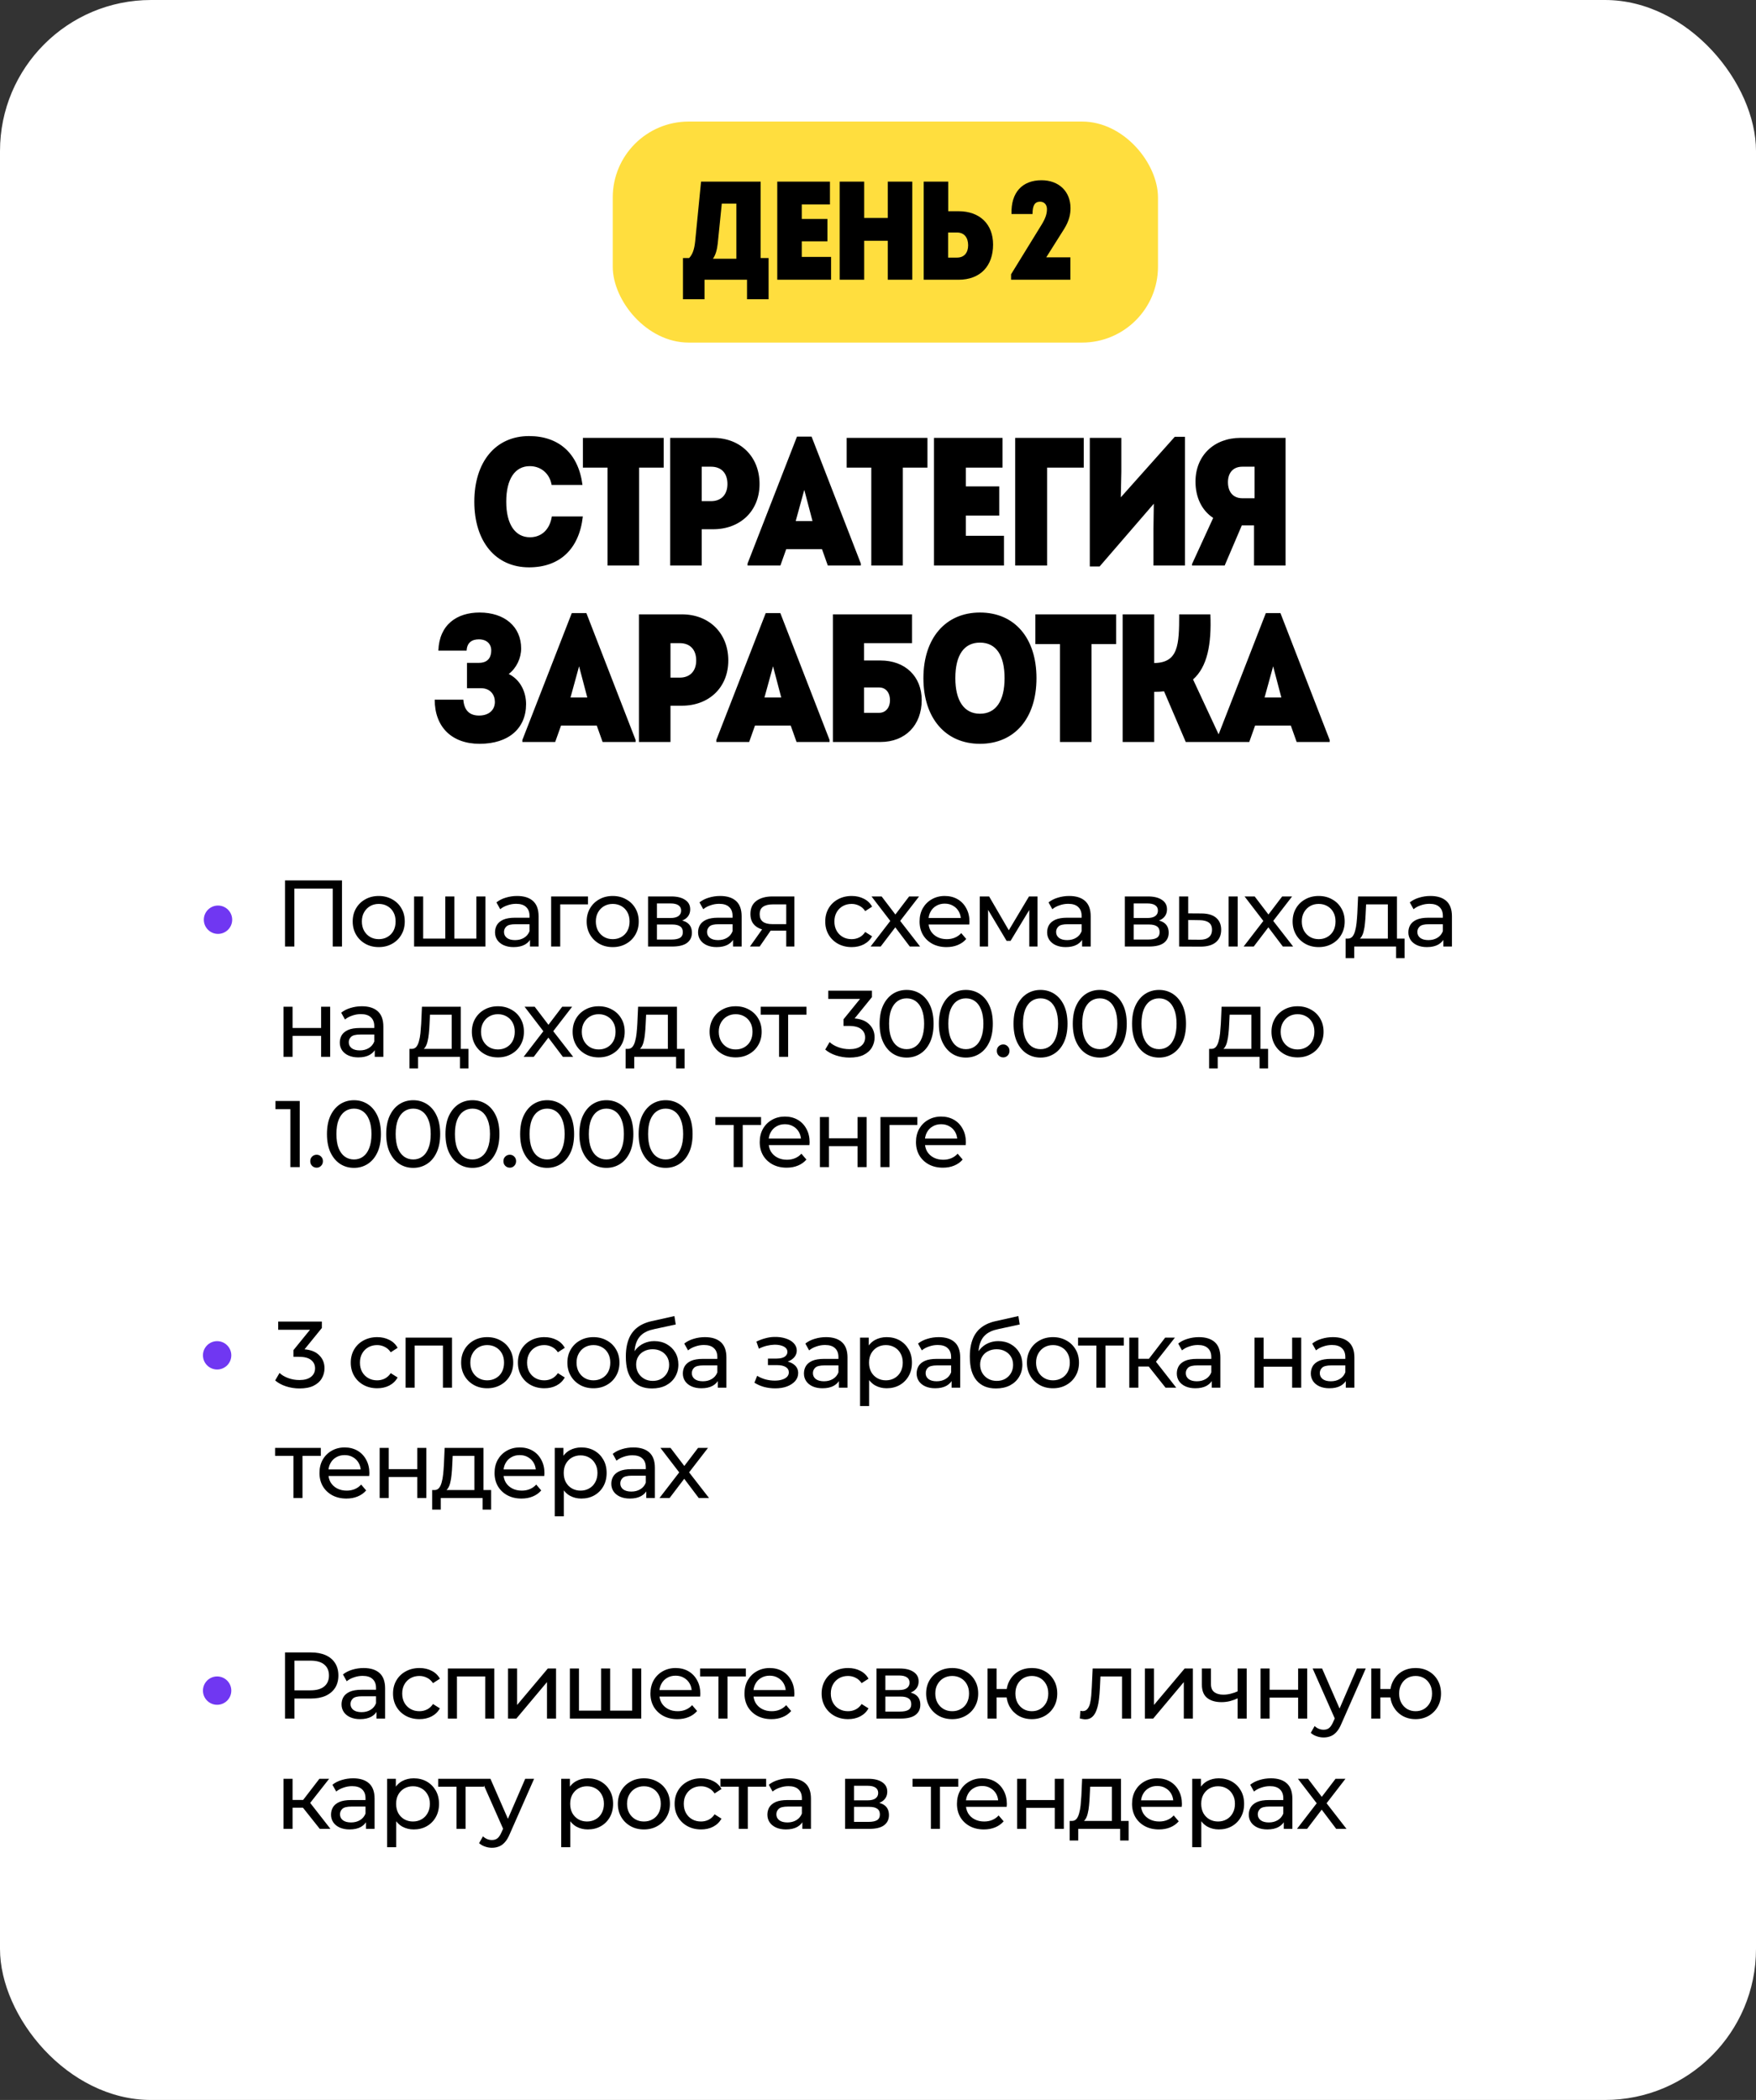 <?xml version="1.0" encoding="UTF-8"?> <svg xmlns="http://www.w3.org/2000/svg" width="398" height="476" viewBox="0 0 398 476" fill="none"><rect x="0" y="0" width="398" height="476" fill="#333333" stroke="none"/><rect width="398" height="476" rx="34.234" fill="white"></rect><rect x="138.881" y="27.554" width="123.578" height="50.099" rx="17.202" fill="#FFDE3E"></rect><path d="M172.395 58.486H174.206V67.825H169.314V63.409H159.689V67.825H154.797V58.486H156.195C156.925 57.723 157.37 56.611 157.561 54.706L158.895 41.174H172.395V58.486ZM163.596 46.161L162.675 55.214C162.516 56.58 162.23 57.723 161.595 58.644H166.9V46.161H163.596ZM181.725 58.231H188.364V63.409H176.166V41.174H188.11V46.351H181.725V49.623H187.538V54.706H181.725V58.231ZM201.208 41.174H206.767V63.409H201.208V54.578H195.871V63.409H190.312V41.174H195.871V49.401H201.208V41.174ZM217.238 47.876C222.098 47.876 225.084 50.83 225.084 55.436C225.084 60.233 222.257 63.409 217.238 63.409H209.36V41.174H214.919V47.876H217.238ZM216.92 58.39C218.541 58.39 219.43 57.279 219.43 55.595C219.43 53.848 218.541 52.704 216.92 52.704H214.888V58.39H216.92ZM241.139 51.974L237.137 58.327H242.6V63.409H229.163V62.17L236.12 50.862C237.009 49.401 237.295 48.384 237.295 47.4C237.295 46.447 236.724 45.716 235.739 45.716C234.532 45.716 234.024 46.574 234.024 48.511H229.259C229.1 43.556 231.768 40.856 236.056 40.856C239.995 40.856 242.632 43.397 242.632 47.177C242.632 48.543 242.346 50.068 241.139 51.974Z" fill="black"></path><path d="M119.906 128.601C112.342 128.601 107.506 122.773 107.506 113.722C107.506 104.67 112.342 98.842 119.906 98.842C126.643 98.842 131.107 102.768 132.017 109.919H125.031C124.577 107.315 122.593 105.662 120.072 105.662C116.765 105.662 114.74 108.514 114.74 113.722C114.74 118.847 116.765 121.782 120.113 121.782C122.758 121.782 124.618 120.004 125.073 117.07H132.099C131.273 124.509 126.809 128.601 119.906 128.601ZM150.425 99.255V105.992H144.845V128.188H137.695V105.992H132.115V99.255H150.425ZM161.653 99.255C167.729 99.255 172.152 103.43 172.152 109.712C172.152 115.871 167.729 119.963 161.653 119.963H159.049V128.188H151.899V99.255H161.653ZM161.157 113.598C163.472 113.598 164.877 112.11 164.877 109.712C164.877 107.232 163.472 105.786 161.157 105.786H159.049V113.598H161.157ZM183.945 98.966L195.105 127.733V128.188H187.624L186.301 124.468H178.2L176.877 128.188H169.437V127.733L180.638 98.966H183.945ZM182.292 111.035L180.349 118.103H184.152L182.292 111.035ZM210.209 99.255V105.992H204.629V128.188H197.479V105.992H191.899V99.255H210.209ZM218.916 121.451H227.555V128.188H211.683V99.255H227.224V105.992H218.916V110.25H226.48V116.863H218.916V121.451ZM230.091 128.188V99.255H245.632V105.992H237.324V128.188H230.091ZM266.266 99.007H268.581V128.188H261.43V119.798L261.513 114.176L249.237 128.395H247.005V99.255H254.155V106.943L254.031 112.73L266.266 99.007ZM281.169 99.255H291.378V128.188H284.227V119.095H281.458L277.573 128.188H270.174V127.857L274.969 117.4C272.282 115.623 270.96 112.606 270.96 109.175C270.96 103.223 275.217 99.255 281.169 99.255ZM281.582 105.786C279.474 105.786 278.317 107.191 278.317 109.299C278.317 111.49 279.474 112.936 281.582 112.936H284.351V105.786H281.582ZM115.308 152.771C118.119 154.176 119.235 157.07 119.235 159.591C119.235 165.088 115.308 168.601 108.695 168.601C102.412 168.601 98.527 164.799 98.527 158.599H105.016C105.182 160.872 106.298 162.195 108.571 162.195C110.886 162.195 112.167 160.872 112.167 159.095C112.167 157.566 111.216 155.995 108.984 155.995H105.843V150.25H108.53C110.762 150.25 111.34 148.803 111.34 147.439C111.34 145.951 110.307 144.918 108.53 144.918C106.918 144.918 105.843 145.703 105.76 147.48H99.354C99.56 141.57 103.57 138.842 108.695 138.842C114.399 138.842 118.119 142.066 118.119 146.984C118.119 149.216 117.044 151.448 115.308 152.771ZM132.902 138.966L144.062 167.733V168.188H136.581L135.258 164.468H127.157L125.834 168.188H118.394V167.733L129.596 138.966H132.902ZM131.249 151.035L129.306 158.103H133.109L131.249 151.035ZM154.57 139.255C160.646 139.255 165.069 143.43 165.069 149.712C165.069 155.871 160.646 159.963 154.57 159.963H151.966V168.188H144.816V139.255H154.57ZM154.074 153.598C156.389 153.598 157.794 152.11 157.794 149.712C157.794 147.232 156.389 145.786 154.074 145.786H151.966V153.598H154.074ZM176.862 138.966L188.022 167.733V168.188H180.541L179.218 164.468H171.117L169.794 168.188H162.354V167.733L173.555 138.966H176.862ZM175.209 151.035L173.266 158.103H177.069L175.209 151.035ZM199.563 149.712C205.185 149.712 208.905 153.35 208.905 158.682C208.905 164.385 205.185 168.188 199.563 168.188H188.776V139.255H206.714V145.786H195.843V149.712H199.563ZM199.274 161.575C200.721 161.575 201.713 160.418 201.713 158.723C201.713 156.946 200.721 155.83 199.274 155.83H195.843V161.575H199.274ZM222.107 168.601C214.336 168.601 209.293 162.815 209.293 153.722C209.293 144.628 214.336 138.842 222.107 138.842C229.96 138.842 234.92 144.628 234.92 153.722C234.92 162.815 229.96 168.601 222.107 168.601ZM222.107 161.782C225.744 161.782 227.687 158.847 227.687 153.722C227.687 148.555 225.785 145.662 222.107 145.662C218.511 145.662 216.527 148.472 216.527 153.722C216.527 158.764 218.469 161.782 222.107 161.782ZM252.979 139.255V145.992H247.399V168.188H240.249V145.992H234.669V139.255H252.979ZM270.407 154.011L276.855 167.857V168.188H268.754L263.835 156.698C263.133 156.78 262.389 156.822 261.603 156.822V168.188H254.453V139.255H261.603V150.291C267.059 150.208 267.266 146.24 267.266 139.255H274.334C274.623 146.075 273.631 151.159 270.407 154.011ZM290.213 138.966L301.373 167.733V168.188H293.891L292.569 164.468H284.467L283.145 168.188H275.705V167.733L286.906 138.966H290.213ZM288.559 151.035L286.617 158.103H290.419L288.559 151.035Z" fill="black"></path><path d="M64.597 214.551V199.558H77.513V214.551H75.414V200.864L75.928 201.421H66.182L66.718 200.864V214.551H64.597ZM85.851 214.68C84.709 214.68 83.695 214.43 82.81 213.93C81.924 213.43 81.225 212.745 80.71 211.874C80.197 210.988 79.939 209.989 79.939 208.875C79.939 207.747 80.197 206.747 80.71 205.876C81.225 205.005 81.924 204.327 82.81 203.842C83.695 203.342 84.709 203.092 85.851 203.092C86.979 203.092 87.986 203.342 88.871 203.842C89.771 204.327 90.471 205.005 90.97 205.876C91.484 206.733 91.741 207.733 91.741 208.875C91.741 210.003 91.484 211.003 90.97 211.874C90.471 212.745 89.771 213.43 88.871 213.93C87.986 214.43 86.979 214.68 85.851 214.68ZM85.851 212.88C86.579 212.88 87.229 212.716 87.8 212.388C88.386 212.059 88.843 211.595 89.171 210.996C89.499 210.382 89.664 209.675 89.664 208.875C89.664 208.061 89.499 207.361 89.171 206.776C88.843 206.176 88.386 205.712 87.8 205.384C87.229 205.055 86.579 204.891 85.851 204.891C85.123 204.891 84.473 205.055 83.902 205.384C83.331 205.712 82.874 206.176 82.531 206.776C82.188 207.361 82.017 208.061 82.017 208.875C82.017 209.675 82.188 210.382 82.531 210.996C82.874 211.595 83.331 212.059 83.902 212.388C84.473 212.716 85.123 212.88 85.851 212.88ZM101.393 212.752L100.922 213.287V203.199H102.978V213.287L102.464 212.752H108.462L107.969 213.287V203.199H110.025V214.551H93.854V203.199H95.91V213.287L95.417 212.752H101.393ZM120.122 214.551V212.152L120.015 211.702V207.611C120.015 206.74 119.758 206.069 119.244 205.598C118.744 205.112 117.988 204.87 116.974 204.87C116.303 204.87 115.646 204.984 115.003 205.212C114.361 205.427 113.818 205.719 113.375 206.091L112.519 204.548C113.104 204.077 113.804 203.72 114.618 203.477C115.446 203.22 116.31 203.092 117.209 203.092C118.766 203.092 119.965 203.47 120.808 204.227C121.65 204.984 122.072 206.141 122.072 207.697V214.551H120.122ZM116.395 214.68C115.553 214.68 114.81 214.537 114.168 214.251C113.54 213.966 113.054 213.573 112.711 213.073C112.369 212.559 112.197 211.981 112.197 211.338C112.197 210.724 112.34 210.167 112.626 209.668C112.926 209.168 113.404 208.768 114.061 208.468C114.732 208.168 115.632 208.018 116.76 208.018H120.358V209.496H116.845C115.817 209.496 115.125 209.668 114.768 210.01C114.411 210.353 114.232 210.767 114.232 211.253C114.232 211.809 114.453 212.259 114.896 212.602C115.339 212.93 115.953 213.095 116.738 213.095C117.509 213.095 118.18 212.923 118.752 212.581C119.337 212.238 119.758 211.738 120.015 211.081L120.422 212.495C120.151 213.166 119.673 213.702 118.987 214.101C118.302 214.487 117.438 214.68 116.395 214.68ZM124.917 214.551V203.199H133.271V204.998H126.481L126.974 204.527V214.551H124.917ZM138.879 214.68C137.737 214.68 136.723 214.43 135.838 213.93C134.953 213.43 134.253 212.745 133.739 211.874C133.225 210.988 132.968 209.989 132.968 208.875C132.968 207.747 133.225 206.747 133.739 205.876C134.253 205.005 134.953 204.327 135.838 203.842C136.723 203.342 137.737 203.092 138.879 203.092C140.007 203.092 141.014 203.342 141.899 203.842C142.799 204.327 143.499 205.005 143.999 205.876C144.513 206.733 144.77 207.733 144.77 208.875C144.77 210.003 144.513 211.003 143.999 211.874C143.499 212.745 142.799 213.43 141.899 213.93C141.014 214.43 140.007 214.68 138.879 214.68ZM138.879 212.88C139.608 212.88 140.257 212.716 140.829 212.388C141.414 212.059 141.871 211.595 142.199 210.996C142.528 210.382 142.692 209.675 142.692 208.875C142.692 208.061 142.528 207.361 142.199 206.776C141.871 206.176 141.414 205.712 140.829 205.384C140.257 205.055 139.608 204.891 138.879 204.891C138.151 204.891 137.501 205.055 136.93 205.384C136.359 205.712 135.902 206.176 135.559 206.776C135.217 207.361 135.045 208.061 135.045 208.875C135.045 209.675 135.217 210.382 135.559 210.996C135.902 211.595 136.359 212.059 136.93 212.388C137.501 212.716 138.151 212.88 138.879 212.88ZM146.882 214.551V203.199H152.151C153.479 203.199 154.522 203.456 155.278 203.97C156.05 204.47 156.435 205.184 156.435 206.112C156.435 207.04 156.071 207.761 155.343 208.275C154.629 208.775 153.679 209.025 152.494 209.025L152.815 208.468C154.172 208.468 155.178 208.718 155.835 209.218C156.492 209.718 156.821 210.453 156.821 211.424C156.821 212.409 156.449 213.18 155.707 213.737C154.979 214.28 153.858 214.551 152.344 214.551H146.882ZM148.896 212.966H152.194C153.051 212.966 153.693 212.838 154.122 212.581C154.55 212.309 154.764 211.881 154.764 211.295C154.764 210.696 154.564 210.26 154.165 209.989C153.779 209.703 153.165 209.56 152.323 209.56H148.896V212.966ZM148.896 208.083H151.98C152.765 208.083 153.358 207.94 153.758 207.654C154.172 207.354 154.379 206.94 154.379 206.412C154.379 205.869 154.172 205.462 153.758 205.191C153.358 204.92 152.765 204.784 151.98 204.784H148.896V208.083ZM166.143 214.551V212.152L166.036 211.702V207.611C166.036 206.74 165.779 206.069 165.265 205.598C164.765 205.112 164.009 204.87 162.995 204.87C162.324 204.87 161.667 204.984 161.024 205.212C160.382 205.427 159.839 205.719 159.396 206.091L158.54 204.548C159.125 204.077 159.825 203.72 160.639 203.477C161.467 203.22 162.331 203.092 163.23 203.092C164.787 203.092 165.986 203.47 166.829 204.227C167.671 204.984 168.093 206.141 168.093 207.697V214.551H166.143ZM162.417 214.68C161.574 214.68 160.832 214.537 160.189 214.251C159.561 213.966 159.075 213.573 158.732 213.073C158.39 212.559 158.218 211.981 158.218 211.338C158.218 210.724 158.361 210.167 158.647 209.668C158.947 209.168 159.425 208.768 160.082 208.468C160.753 208.168 161.653 208.018 162.781 208.018H166.379V209.496H162.866C161.838 209.496 161.146 209.668 160.789 210.01C160.432 210.353 160.253 210.767 160.253 211.253C160.253 211.809 160.475 212.259 160.917 212.602C161.36 212.93 161.974 213.095 162.759 213.095C163.53 213.095 164.201 212.923 164.773 212.581C165.358 212.238 165.779 211.738 166.036 211.081L166.443 212.495C166.172 213.166 165.694 213.702 165.008 214.101C164.323 214.487 163.459 214.68 162.417 214.68ZM178.2 214.551V210.567L178.521 210.953H174.901C173.387 210.953 172.202 210.631 171.345 209.989C170.503 209.346 170.082 208.411 170.082 207.183C170.082 205.869 170.532 204.877 171.431 204.206C172.345 203.535 173.559 203.199 175.072 203.199H180.042V214.551H178.2ZM169.975 214.551L173.059 210.203H175.179L172.181 214.551H169.975ZM178.2 209.925V204.42L178.521 204.998H175.137C174.194 204.998 173.466 205.177 172.952 205.534C172.438 205.876 172.181 206.448 172.181 207.247C172.181 208.732 173.138 209.475 175.051 209.475H178.521L178.2 209.925ZM193.04 214.68C191.883 214.68 190.848 214.43 189.934 213.93C189.035 213.43 188.328 212.745 187.814 211.874C187.3 211.003 187.043 210.003 187.043 208.875C187.043 207.747 187.3 206.747 187.814 205.876C188.328 205.005 189.035 204.327 189.934 203.842C190.848 203.342 191.883 203.092 193.04 203.092C194.068 203.092 194.982 203.299 195.782 203.713C196.596 204.113 197.224 204.713 197.667 205.512L196.103 206.519C195.732 205.962 195.275 205.555 194.732 205.298C194.204 205.027 193.633 204.891 193.019 204.891C192.276 204.891 191.612 205.055 191.027 205.384C190.441 205.712 189.977 206.176 189.634 206.776C189.292 207.361 189.12 208.061 189.12 208.875C189.12 209.689 189.292 210.396 189.634 210.996C189.977 211.595 190.441 212.059 191.027 212.388C191.612 212.716 192.276 212.88 193.019 212.88C193.633 212.88 194.204 212.752 194.732 212.495C195.275 212.224 195.732 211.809 196.103 211.253L197.667 212.238C197.224 213.023 196.596 213.63 195.782 214.059C194.982 214.473 194.068 214.68 193.04 214.68ZM197.317 214.551L202.201 208.211L202.179 209.261L197.531 203.199H199.823L203.379 207.868H202.501L206.056 203.199H208.305L203.593 209.303L203.614 208.211L208.541 214.551H206.206L202.458 209.582L203.293 209.71L199.609 214.551H197.317ZM214.526 214.68C213.312 214.68 212.241 214.43 211.313 213.93C210.399 213.43 209.685 212.745 209.171 211.874C208.672 211.003 208.422 210.003 208.422 208.875C208.422 207.747 208.664 206.747 209.15 205.876C209.65 205.005 210.328 204.327 211.185 203.842C212.056 203.342 213.034 203.092 214.119 203.092C215.219 203.092 216.19 203.335 217.032 203.82C217.875 204.306 218.531 204.991 219.003 205.876C219.488 206.747 219.731 207.768 219.731 208.939C219.731 209.025 219.724 209.125 219.71 209.239C219.71 209.353 219.702 209.461 219.688 209.56H210.028V208.083H218.617L217.782 208.597C217.796 207.868 217.646 207.219 217.332 206.647C217.018 206.076 216.582 205.634 216.025 205.319C215.483 204.991 214.847 204.827 214.119 204.827C213.405 204.827 212.77 204.991 212.213 205.319C211.656 205.634 211.22 206.083 210.906 206.669C210.592 207.24 210.435 207.897 210.435 208.639V208.982C210.435 209.739 210.606 210.417 210.949 211.017C211.306 211.602 211.799 212.059 212.427 212.388C213.055 212.716 213.776 212.88 214.59 212.88C215.262 212.88 215.868 212.766 216.411 212.538C216.968 212.309 217.453 211.967 217.868 211.51L219.003 212.838C218.489 213.437 217.846 213.894 217.075 214.208C216.318 214.523 215.469 214.68 214.526 214.68ZM222.064 214.551V203.199H224.185L229.068 211.595H228.211L233.224 203.199H235.151V214.551H233.288V205.512L233.63 205.705L229.047 213.266H228.147L223.542 205.555L223.949 205.469V214.551H222.064ZM245.258 214.551V212.152L245.151 211.702V207.611C245.151 206.74 244.894 206.069 244.38 205.598C243.88 205.112 243.123 204.87 242.109 204.87C241.438 204.87 240.781 204.984 240.139 205.212C239.496 205.427 238.954 205.719 238.511 206.091L237.654 204.548C238.24 204.077 238.939 203.72 239.753 203.477C240.581 203.22 241.445 203.092 242.345 203.092C243.901 203.092 245.101 203.47 245.943 204.227C246.786 204.984 247.207 206.141 247.207 207.697V214.551H245.258ZM241.531 214.68C240.688 214.68 239.946 214.537 239.303 214.251C238.675 213.966 238.19 213.573 237.847 213.073C237.504 212.559 237.333 211.981 237.333 211.338C237.333 210.724 237.476 210.167 237.761 209.668C238.061 209.168 238.539 208.768 239.196 208.468C239.867 208.168 240.767 208.018 241.895 208.018H245.494V209.496H241.981C240.953 209.496 240.26 209.668 239.903 210.01C239.546 210.353 239.368 210.767 239.368 211.253C239.368 211.809 239.589 212.259 240.032 212.602C240.474 212.93 241.088 213.095 241.874 213.095C242.645 213.095 243.316 212.923 243.887 212.581C244.473 212.238 244.894 211.738 245.151 211.081L245.558 212.495C245.286 213.166 244.808 213.702 244.123 214.101C243.437 214.487 242.573 214.68 241.531 214.68ZM254.948 214.551V203.199H260.218C261.545 203.199 262.588 203.456 263.345 203.97C264.116 204.47 264.501 205.184 264.501 206.112C264.501 207.04 264.137 207.761 263.409 208.275C262.695 208.775 261.745 209.025 260.56 209.025L260.882 208.468C262.238 208.468 263.245 208.718 263.902 209.218C264.558 209.718 264.887 210.453 264.887 211.424C264.887 212.409 264.516 213.18 263.773 213.737C263.045 214.28 261.924 214.551 260.41 214.551H254.948ZM256.962 212.966H260.26C261.117 212.966 261.76 212.838 262.188 212.581C262.616 212.309 262.831 211.881 262.831 211.295C262.831 210.696 262.631 210.26 262.231 209.989C261.845 209.703 261.231 209.56 260.389 209.56H256.962V212.966ZM256.962 208.083H260.046C260.832 208.083 261.424 207.94 261.824 207.654C262.238 207.354 262.445 206.94 262.445 206.412C262.445 205.869 262.238 205.462 261.824 205.191C261.424 204.92 260.832 204.784 260.046 204.784H256.962V208.083ZM278.472 214.551V203.199H280.528V214.551H278.472ZM272.368 207.054C273.81 207.069 274.902 207.397 275.645 208.04C276.402 208.682 276.78 209.589 276.78 210.76C276.78 211.988 276.366 212.938 275.538 213.609C274.724 214.266 273.553 214.587 272.025 214.573L267.249 214.551V203.199H269.305V207.033L272.368 207.054ZM271.875 213.009C272.789 213.023 273.489 212.838 273.974 212.452C274.46 212.067 274.702 211.495 274.702 210.739C274.702 209.996 274.46 209.453 273.974 209.111C273.503 208.768 272.803 208.589 271.875 208.575L269.305 208.532V212.988L271.875 213.009ZM281.87 214.551L286.754 208.211L286.732 209.261L282.084 203.199H284.376L287.932 207.868H287.054L290.609 203.199H292.858L288.146 209.303L288.167 208.211L293.094 214.551H290.759L287.011 209.582L287.846 209.71L284.162 214.551H281.87ZM298.886 214.68C297.744 214.68 296.73 214.43 295.845 213.93C294.959 213.43 294.26 212.745 293.746 211.874C293.232 210.988 292.975 209.989 292.975 208.875C292.975 207.747 293.232 206.747 293.746 205.876C294.26 205.005 294.959 204.327 295.845 203.842C296.73 203.342 297.744 203.092 298.886 203.092C300.014 203.092 301.021 203.342 301.906 203.842C302.806 204.327 303.506 205.005 304.005 205.876C304.519 206.733 304.777 207.733 304.777 208.875C304.777 210.003 304.519 211.003 304.005 211.874C303.506 212.745 302.806 213.43 301.906 213.93C301.021 214.43 300.014 214.68 298.886 214.68ZM298.886 212.88C299.615 212.88 300.264 212.716 300.835 212.388C301.421 212.059 301.878 211.595 302.206 210.996C302.535 210.382 302.699 209.675 302.699 208.875C302.699 208.061 302.535 207.361 302.206 206.776C301.878 206.176 301.421 205.712 300.835 205.384C300.264 205.055 299.615 204.891 298.886 204.891C298.158 204.891 297.508 205.055 296.937 205.384C296.366 205.712 295.909 206.176 295.566 206.776C295.224 207.361 295.052 208.061 295.052 208.875C295.052 209.675 295.224 210.382 295.566 210.996C295.909 211.595 296.366 212.059 296.937 212.388C297.508 212.716 298.158 212.88 298.886 212.88ZM314.559 213.587V204.998H309.633L309.526 207.183C309.497 207.897 309.447 208.589 309.376 209.261C309.318 209.917 309.219 210.524 309.076 211.081C308.947 211.638 308.754 212.095 308.497 212.452C308.24 212.809 307.898 213.03 307.469 213.116L305.434 212.752C305.877 212.766 306.234 212.623 306.505 212.324C306.777 212.009 306.984 211.581 307.127 211.038C307.284 210.496 307.398 209.882 307.469 209.196C307.541 208.497 307.598 207.776 307.641 207.033L307.812 203.199H316.615V213.587H314.559ZM304.985 217.186V212.752H318.35V217.186H316.423V214.551H306.934V217.186H304.985ZM327.133 214.551V212.152L327.026 211.702V207.611C327.026 206.74 326.769 206.069 326.255 205.598C325.755 205.112 324.999 204.87 323.985 204.87C323.314 204.87 322.657 204.984 322.014 205.212C321.372 205.427 320.829 205.719 320.386 206.091L319.53 204.548C320.115 204.077 320.815 203.72 321.629 203.477C322.457 203.22 323.321 203.092 324.22 203.092C325.777 203.092 326.976 203.47 327.819 204.227C328.661 204.984 329.083 206.141 329.083 207.697V214.551H327.133ZM323.406 214.68C322.564 214.68 321.821 214.537 321.179 214.251C320.551 213.966 320.065 213.573 319.722 213.073C319.38 212.559 319.208 211.981 319.208 211.338C319.208 210.724 319.351 210.167 319.637 209.668C319.937 209.168 320.415 208.768 321.072 208.468C321.743 208.168 322.643 208.018 323.771 208.018H327.369V209.496H323.856C322.828 209.496 322.136 209.668 321.779 210.01C321.422 210.353 321.243 210.767 321.243 211.253C321.243 211.809 321.464 212.259 321.907 212.602C322.35 212.93 322.964 213.095 323.749 213.095C324.52 213.095 325.191 212.923 325.763 212.581C326.348 212.238 326.769 211.738 327.026 211.081L327.433 212.495C327.162 213.166 326.684 213.702 325.998 214.101C325.313 214.487 324.449 214.68 323.406 214.68ZM64.254 239.551V228.199H66.311V233.018H72.779V228.199H74.835V239.551H72.779V234.796H66.311V239.551H64.254ZM84.938 239.551V237.152L84.831 236.702V232.611C84.831 231.74 84.574 231.069 84.06 230.598C83.56 230.112 82.803 229.87 81.79 229.87C81.118 229.87 80.462 229.984 79.819 230.212C79.176 230.427 78.634 230.719 78.191 231.091L77.334 229.548C77.92 229.077 78.62 228.72 79.433 228.477C80.262 228.22 81.126 228.092 82.025 228.092C83.582 228.092 84.781 228.47 85.624 229.227C86.466 229.984 86.887 231.141 86.887 232.697V239.551H84.938ZM81.211 239.68C80.369 239.68 79.626 239.537 78.984 239.251C78.355 238.966 77.87 238.573 77.527 238.073C77.184 237.559 77.013 236.981 77.013 236.338C77.013 235.724 77.156 235.167 77.441 234.668C77.741 234.168 78.22 233.768 78.876 233.468C79.548 233.168 80.447 233.018 81.575 233.018H85.174V234.496H81.661C80.633 234.496 79.94 234.668 79.583 235.01C79.226 235.353 79.048 235.767 79.048 236.253C79.048 236.809 79.269 237.259 79.712 237.602C80.154 237.93 80.769 238.095 81.554 238.095C82.325 238.095 82.996 237.923 83.567 237.581C84.153 237.238 84.574 236.738 84.831 236.081L85.238 237.495C84.967 238.166 84.488 238.702 83.803 239.101C83.118 239.487 82.254 239.68 81.211 239.68ZM102.382 238.587V229.998H97.456L97.349 232.183C97.32 232.897 97.27 233.589 97.199 234.261C97.142 234.917 97.042 235.524 96.899 236.081C96.77 236.638 96.578 237.095 96.321 237.452C96.064 237.809 95.721 238.03 95.293 238.116L93.258 237.752C93.701 237.766 94.057 237.623 94.329 237.324C94.6 237.009 94.807 236.581 94.95 236.038C95.107 235.496 95.221 234.882 95.293 234.196C95.364 233.497 95.421 232.776 95.464 232.033L95.635 228.199H104.439V238.587H102.382ZM92.808 242.186V237.752H106.174V242.186H104.246V239.551H94.757V242.186H92.808ZM112.858 239.68C111.715 239.68 110.701 239.43 109.816 238.93C108.931 238.43 108.231 237.745 107.717 236.874C107.203 235.988 106.946 234.989 106.946 233.875C106.946 232.747 107.203 231.747 107.717 230.876C108.231 230.005 108.931 229.327 109.816 228.842C110.701 228.342 111.715 228.092 112.858 228.092C113.986 228.092 114.992 228.342 115.878 228.842C116.777 229.327 117.477 230.005 117.977 230.876C118.491 231.733 118.748 232.733 118.748 233.875C118.748 235.003 118.491 236.003 117.977 236.874C117.477 237.745 116.777 238.43 115.878 238.93C114.992 239.43 113.986 239.68 112.858 239.68ZM112.858 237.88C113.586 237.88 114.236 237.716 114.807 237.388C115.392 237.059 115.849 236.595 116.178 235.996C116.506 235.382 116.67 234.675 116.67 233.875C116.67 233.061 116.506 232.361 116.178 231.776C115.849 231.176 115.392 230.712 114.807 230.384C114.236 230.055 113.586 229.891 112.858 229.891C112.129 229.891 111.48 230.055 110.909 230.384C110.337 230.712 109.88 231.176 109.538 231.776C109.195 232.361 109.024 233.061 109.024 233.875C109.024 234.675 109.195 235.382 109.538 235.996C109.88 236.595 110.337 237.059 110.909 237.388C111.48 237.716 112.129 237.88 112.858 237.88ZM118.685 239.551L123.568 233.211L123.547 234.261L118.899 228.199H121.191L124.746 232.868H123.868L127.424 228.199H129.673L124.96 234.303L124.982 233.211L129.908 239.551H127.574L123.825 234.582L124.661 234.71L120.977 239.551H118.685ZM135.701 239.68C134.558 239.68 133.545 239.43 132.659 238.93C131.774 238.43 131.074 237.745 130.56 236.874C130.046 235.988 129.789 234.989 129.789 233.875C129.789 232.747 130.046 231.747 130.56 230.876C131.074 230.005 131.774 229.327 132.659 228.842C133.545 228.342 134.558 228.092 135.701 228.092C136.829 228.092 137.836 228.342 138.721 228.842C139.621 229.327 140.32 230.005 140.82 230.876C141.334 231.733 141.591 232.733 141.591 233.875C141.591 235.003 141.334 236.003 140.82 236.874C140.32 237.745 139.621 238.43 138.721 238.93C137.836 239.43 136.829 239.68 135.701 239.68ZM135.701 237.88C136.429 237.88 137.079 237.716 137.65 237.388C138.235 237.059 138.692 236.595 139.021 235.996C139.349 235.382 139.513 234.675 139.513 233.875C139.513 233.061 139.349 232.361 139.021 231.776C138.692 231.176 138.235 230.712 137.65 230.384C137.079 230.055 136.429 229.891 135.701 229.891C134.973 229.891 134.323 230.055 133.752 230.384C133.181 230.712 132.724 231.176 132.381 231.776C132.038 232.361 131.867 233.061 131.867 233.875C131.867 234.675 132.038 235.382 132.381 235.996C132.724 236.595 133.181 237.059 133.752 237.388C134.323 237.716 134.973 237.88 135.701 237.88ZM151.374 238.587V229.998H146.447L146.34 232.183C146.312 232.897 146.262 233.589 146.19 234.261C146.133 234.917 146.033 235.524 145.89 236.081C145.762 236.638 145.569 237.095 145.312 237.452C145.055 237.809 144.712 238.03 144.284 238.116L142.249 237.752C142.692 237.766 143.049 237.623 143.32 237.324C143.591 237.009 143.798 236.581 143.941 236.038C144.098 235.496 144.212 234.882 144.284 234.196C144.355 233.497 144.412 232.776 144.455 232.033L144.627 228.199H153.43V238.587H151.374ZM141.799 242.186V237.752H155.165V242.186H153.237V239.551H143.748V242.186H141.799ZM166.744 239.68C165.602 239.68 164.588 239.43 163.703 238.93C162.818 238.43 162.118 237.745 161.604 236.874C161.09 235.988 160.833 234.989 160.833 233.875C160.833 232.747 161.09 231.747 161.604 230.876C162.118 230.005 162.818 229.327 163.703 228.842C164.588 228.342 165.602 228.092 166.744 228.092C167.872 228.092 168.879 228.342 169.764 228.842C170.664 229.327 171.364 230.005 171.864 230.876C172.378 231.733 172.635 232.733 172.635 233.875C172.635 235.003 172.378 236.003 171.864 236.874C171.364 237.745 170.664 238.43 169.764 238.93C168.879 239.43 167.872 239.68 166.744 239.68ZM166.744 237.88C167.473 237.88 168.122 237.716 168.694 237.388C169.279 237.059 169.736 236.595 170.064 235.996C170.393 235.382 170.557 234.675 170.557 233.875C170.557 233.061 170.393 232.361 170.064 231.776C169.736 231.176 169.279 230.712 168.694 230.384C168.122 230.055 167.473 229.891 166.744 229.891C166.016 229.891 165.366 230.055 164.795 230.384C164.224 230.712 163.767 231.176 163.424 231.776C163.082 232.361 162.91 233.061 162.91 233.875C162.91 234.675 163.082 235.382 163.424 235.996C163.767 236.595 164.224 237.059 164.795 237.388C165.366 237.716 166.016 237.88 166.744 237.88ZM176.578 239.551V229.463L177.092 229.998H172.422V228.199H182.789V229.998H178.141L178.634 229.463V239.551H176.578ZM192.55 239.723C191.494 239.723 190.466 239.558 189.466 239.23C188.481 238.901 187.674 238.459 187.046 237.902L188.031 236.21C188.531 236.681 189.18 237.067 189.98 237.366C190.78 237.666 191.637 237.816 192.55 237.816C193.664 237.816 194.528 237.581 195.142 237.109C195.77 236.624 196.085 235.974 196.085 235.16C196.085 234.375 195.785 233.747 195.185 233.275C194.6 232.79 193.664 232.547 192.379 232.547H191.18V231.048L195.635 225.564L195.935 226.421H187.731V224.558H197.627V226.014L193.193 231.476L192.079 230.812H192.786C194.6 230.812 195.956 231.219 196.856 232.033C197.77 232.847 198.226 233.882 198.226 235.139C198.226 235.981 198.019 236.752 197.605 237.452C197.191 238.152 196.563 238.709 195.72 239.123C194.892 239.523 193.836 239.723 192.55 239.723ZM205.493 239.723C204.322 239.723 203.273 239.423 202.345 238.823C201.431 238.223 200.703 237.352 200.16 236.21C199.632 235.067 199.367 233.682 199.367 232.054C199.367 230.427 199.632 229.041 200.16 227.899C200.703 226.757 201.431 225.886 202.345 225.286C203.273 224.686 204.322 224.386 205.493 224.386C206.65 224.386 207.692 224.686 208.62 225.286C209.549 225.886 210.277 226.757 210.805 227.899C211.334 229.041 211.598 230.427 211.598 232.054C211.598 233.682 211.334 235.067 210.805 236.21C210.277 237.352 209.549 238.223 208.62 238.823C207.692 239.423 206.65 239.723 205.493 239.723ZM205.493 237.816C206.279 237.816 206.964 237.602 207.55 237.174C208.149 236.745 208.613 236.103 208.942 235.246C209.284 234.389 209.456 233.325 209.456 232.054C209.456 230.784 209.284 229.72 208.942 228.863C208.613 228.006 208.149 227.364 207.55 226.935C206.964 226.507 206.279 226.293 205.493 226.293C204.708 226.293 204.015 226.507 203.416 226.935C202.816 227.364 202.345 228.006 202.002 228.863C201.674 229.72 201.509 230.784 201.509 232.054C201.509 233.325 201.674 234.389 202.002 235.246C202.345 236.103 202.816 236.745 203.416 237.174C204.015 237.602 204.708 237.816 205.493 237.816ZM218.923 239.723C217.752 239.723 216.702 239.423 215.774 238.823C214.86 238.223 214.132 237.352 213.59 236.21C213.061 235.067 212.797 233.682 212.797 232.054C212.797 230.427 213.061 229.041 213.59 227.899C214.132 226.757 214.86 225.886 215.774 225.286C216.702 224.686 217.752 224.386 218.923 224.386C220.08 224.386 221.122 224.686 222.05 225.286C222.978 225.886 223.707 226.757 224.235 227.899C224.763 229.041 225.027 230.427 225.027 232.054C225.027 233.682 224.763 235.067 224.235 236.21C223.707 237.352 222.978 238.223 222.05 238.823C221.122 239.423 220.08 239.723 218.923 239.723ZM218.923 237.816C219.708 237.816 220.394 237.602 220.979 237.174C221.579 236.745 222.043 236.103 222.371 235.246C222.714 234.389 222.885 233.325 222.885 232.054C222.885 230.784 222.714 229.72 222.371 228.863C222.043 228.006 221.579 227.364 220.979 226.935C220.394 226.507 219.708 226.293 218.923 226.293C218.138 226.293 217.445 226.507 216.845 226.935C216.246 227.364 215.774 228.006 215.432 228.863C215.103 229.72 214.939 230.784 214.939 232.054C214.939 233.325 215.103 234.389 215.432 235.246C215.774 236.103 216.246 236.745 216.845 237.174C217.445 237.602 218.138 237.816 218.923 237.816ZM227.389 239.68C226.989 239.68 226.647 239.544 226.361 239.273C226.076 238.987 225.933 238.63 225.933 238.202C225.933 237.773 226.076 237.424 226.361 237.152C226.647 236.881 226.989 236.745 227.389 236.745C227.775 236.745 228.103 236.881 228.375 237.152C228.66 237.424 228.803 237.773 228.803 238.202C228.803 238.63 228.66 238.987 228.375 239.273C228.103 239.544 227.775 239.68 227.389 239.68ZM235.847 239.723C234.676 239.723 233.626 239.423 232.698 238.823C231.784 238.223 231.056 237.352 230.513 236.21C229.985 235.067 229.721 233.682 229.721 232.054C229.721 230.427 229.985 229.041 230.513 227.899C231.056 226.757 231.784 225.886 232.698 225.286C233.626 224.686 234.676 224.386 235.847 224.386C237.003 224.386 238.046 224.686 238.974 225.286C239.902 225.886 240.63 226.757 241.158 227.899C241.687 229.041 241.951 230.427 241.951 232.054C241.951 233.682 241.687 235.067 241.158 236.21C240.63 237.352 239.902 238.223 238.974 238.823C238.046 239.423 237.003 239.723 235.847 239.723ZM235.847 237.816C236.632 237.816 237.317 237.602 237.903 237.174C238.503 236.745 238.967 236.103 239.295 235.246C239.638 234.389 239.809 233.325 239.809 232.054C239.809 230.784 239.638 229.72 239.295 228.863C238.967 228.006 238.503 227.364 237.903 226.935C237.317 226.507 236.632 226.293 235.847 226.293C235.061 226.293 234.369 226.507 233.769 226.935C233.169 227.364 232.698 228.006 232.355 228.863C232.027 229.72 231.863 230.784 231.863 232.054C231.863 233.325 232.027 234.389 232.355 235.246C232.698 236.103 233.169 236.745 233.769 237.174C234.369 237.602 235.061 237.816 235.847 237.816ZM249.276 239.723C248.105 239.723 247.056 239.423 246.128 238.823C245.214 238.223 244.485 237.352 243.943 236.21C243.414 235.067 243.15 233.682 243.15 232.054C243.15 230.427 243.414 229.041 243.943 227.899C244.485 226.757 245.214 225.886 246.128 225.286C247.056 224.686 248.105 224.386 249.276 224.386C250.433 224.386 251.475 224.686 252.403 225.286C253.332 225.886 254.06 226.757 254.588 227.899C255.116 229.041 255.381 230.427 255.381 232.054C255.381 233.682 255.116 235.067 254.588 236.21C254.06 237.352 253.332 238.223 252.403 238.823C251.475 239.423 250.433 239.723 249.276 239.723ZM249.276 237.816C250.062 237.816 250.747 237.602 251.332 237.174C251.932 236.745 252.396 236.103 252.725 235.246C253.067 234.389 253.239 233.325 253.239 232.054C253.239 230.784 253.067 229.72 252.725 228.863C252.396 228.006 251.932 227.364 251.332 226.935C250.747 226.507 250.062 226.293 249.276 226.293C248.491 226.293 247.798 226.507 247.199 226.935C246.599 227.364 246.128 228.006 245.785 228.863C245.456 229.72 245.292 230.784 245.292 232.054C245.292 233.325 245.456 234.389 245.785 235.246C246.128 236.103 246.599 236.745 247.199 237.174C247.798 237.602 248.491 237.816 249.276 237.816ZM262.706 239.723C261.535 239.723 260.485 239.423 259.557 238.823C258.643 238.223 257.915 237.352 257.372 236.21C256.844 235.067 256.58 233.682 256.58 232.054C256.58 230.427 256.844 229.041 257.372 227.899C257.915 226.757 258.643 225.886 259.557 225.286C260.485 224.686 261.535 224.386 262.706 224.386C263.862 224.386 264.905 224.686 265.833 225.286C266.761 225.886 267.489 226.757 268.018 227.899C268.546 229.041 268.81 230.427 268.81 232.054C268.81 233.682 268.546 235.067 268.018 236.21C267.489 237.352 266.761 238.223 265.833 238.823C264.905 239.423 263.862 239.723 262.706 239.723ZM262.706 237.816C263.491 237.816 264.177 237.602 264.762 237.174C265.362 236.745 265.826 236.103 266.154 235.246C266.497 234.389 266.668 233.325 266.668 232.054C266.668 230.784 266.497 229.72 266.154 228.863C265.826 228.006 265.362 227.364 264.762 226.935C264.177 226.507 263.491 226.293 262.706 226.293C261.92 226.293 261.228 226.507 260.628 226.935C260.028 227.364 259.557 228.006 259.214 228.863C258.886 229.72 258.722 230.784 258.722 232.054C258.722 233.325 258.886 234.389 259.214 235.246C259.557 236.103 260.028 236.745 260.628 237.174C261.228 237.602 261.92 237.816 262.706 237.816ZM283.623 238.587V229.998H278.696L278.589 232.183C278.561 232.897 278.511 233.589 278.439 234.261C278.382 234.917 278.282 235.524 278.139 236.081C278.011 236.638 277.818 237.095 277.561 237.452C277.304 237.809 276.961 238.03 276.533 238.116L274.498 237.752C274.941 237.766 275.298 237.623 275.569 237.324C275.84 237.009 276.047 236.581 276.19 236.038C276.347 235.496 276.461 234.882 276.533 234.196C276.604 233.497 276.661 232.776 276.704 232.033L276.876 228.199H285.679V238.587H283.623ZM274.048 242.186V237.752H287.414V242.186H285.486V239.551H275.997V242.186H274.048ZM294.098 239.68C292.956 239.68 291.942 239.43 291.056 238.93C290.171 238.43 289.471 237.745 288.957 236.874C288.443 235.988 288.186 234.989 288.186 233.875C288.186 232.747 288.443 231.747 288.957 230.876C289.471 230.005 290.171 229.327 291.056 228.842C291.942 228.342 292.956 228.092 294.098 228.092C295.226 228.092 296.233 228.342 297.118 228.842C298.018 229.327 298.717 230.005 299.217 230.876C299.731 231.733 299.988 232.733 299.988 233.875C299.988 235.003 299.731 236.003 299.217 236.874C298.717 237.745 298.018 238.43 297.118 238.93C296.233 239.43 295.226 239.68 294.098 239.68ZM294.098 237.88C294.826 237.88 295.476 237.716 296.047 237.388C296.633 237.059 297.089 236.595 297.418 235.996C297.746 235.382 297.911 234.675 297.911 233.875C297.911 233.061 297.746 232.361 297.418 231.776C297.089 231.176 296.633 230.712 296.047 230.384C295.476 230.055 294.826 229.891 294.098 229.891C293.37 229.891 292.72 230.055 292.149 230.384C291.578 230.712 291.121 231.176 290.778 231.776C290.435 232.361 290.264 233.061 290.264 233.875C290.264 234.675 290.435 235.382 290.778 235.996C291.121 236.595 291.578 237.059 292.149 237.388C292.72 237.716 293.37 237.88 294.098 237.88ZM65.818 264.551V250.415L66.739 251.421H62.434V249.558H67.939V264.551H65.818ZM71.775 264.68C71.375 264.68 71.032 264.544 70.747 264.273C70.461 263.987 70.319 263.63 70.319 263.202C70.319 262.773 70.461 262.424 70.747 262.152C71.032 261.881 71.375 261.745 71.775 261.745C72.161 261.745 72.489 261.881 72.76 262.152C73.046 262.424 73.189 262.773 73.189 263.202C73.189 263.63 73.046 263.987 72.76 264.273C72.489 264.544 72.161 264.68 71.775 264.68ZM80.232 264.723C79.061 264.723 78.012 264.423 77.084 263.823C76.17 263.223 75.442 262.352 74.899 261.21C74.371 260.067 74.106 258.682 74.106 257.054C74.106 255.427 74.371 254.041 74.899 252.899C75.442 251.757 76.17 250.886 77.084 250.286C78.012 249.686 79.061 249.386 80.232 249.386C81.389 249.386 82.431 249.686 83.359 250.286C84.288 250.886 85.016 251.757 85.544 252.899C86.073 254.041 86.337 255.427 86.337 257.054C86.337 258.682 86.073 260.067 85.544 261.21C85.016 262.352 84.288 263.223 83.359 263.823C82.431 264.423 81.389 264.723 80.232 264.723ZM80.232 262.816C81.018 262.816 81.703 262.602 82.288 262.174C82.888 261.745 83.352 261.103 83.681 260.246C84.023 259.389 84.195 258.325 84.195 257.054C84.195 255.784 84.023 254.72 83.681 253.863C83.352 253.006 82.888 252.364 82.288 251.935C81.703 251.507 81.018 251.293 80.232 251.293C79.447 251.293 78.754 251.507 78.155 251.935C77.555 252.364 77.084 253.006 76.741 253.863C76.412 254.72 76.248 255.784 76.248 257.054C76.248 258.325 76.412 259.389 76.741 260.246C77.084 261.103 77.555 261.745 78.155 262.174C78.754 262.602 79.447 262.816 80.232 262.816ZM93.662 264.723C92.491 264.723 91.442 264.423 90.513 263.823C89.599 263.223 88.871 262.352 88.329 261.21C87.8 260.067 87.536 258.682 87.536 257.054C87.536 255.427 87.8 254.041 88.329 252.899C88.871 251.757 89.599 250.886 90.513 250.286C91.442 249.686 92.491 249.386 93.662 249.386C94.819 249.386 95.861 249.686 96.789 250.286C97.717 250.886 98.445 251.757 98.974 252.899C99.502 254.041 99.766 255.427 99.766 257.054C99.766 258.682 99.502 260.067 98.974 261.21C98.445 262.352 97.717 263.223 96.789 263.823C95.861 264.423 94.819 264.723 93.662 264.723ZM93.662 262.816C94.447 262.816 95.133 262.602 95.718 262.174C96.318 261.745 96.782 261.103 97.11 260.246C97.453 259.389 97.624 258.325 97.624 257.054C97.624 255.784 97.453 254.72 97.11 253.863C96.782 253.006 96.318 252.364 95.718 251.935C95.133 251.507 94.447 251.293 93.662 251.293C92.876 251.293 92.184 251.507 91.584 251.935C90.984 252.364 90.513 253.006 90.171 253.863C89.842 254.72 89.678 255.784 89.678 257.054C89.678 258.325 89.842 259.389 90.171 260.246C90.513 261.103 90.984 261.745 91.584 262.174C92.184 262.602 92.876 262.816 93.662 262.816ZM107.092 264.723C105.921 264.723 104.871 264.423 103.943 263.823C103.029 263.223 102.301 262.352 101.758 261.21C101.23 260.067 100.966 258.682 100.966 257.054C100.966 255.427 101.23 254.041 101.758 252.899C102.301 251.757 103.029 250.886 103.943 250.286C104.871 249.686 105.921 249.386 107.092 249.386C108.248 249.386 109.291 249.686 110.219 250.286C111.147 250.886 111.875 251.757 112.403 252.899C112.932 254.041 113.196 255.427 113.196 257.054C113.196 258.682 112.932 260.067 112.403 261.21C111.875 262.352 111.147 263.223 110.219 263.823C109.291 264.423 108.248 264.723 107.092 264.723ZM107.092 262.816C107.877 262.816 108.562 262.602 109.148 262.174C109.748 261.745 110.212 261.103 110.54 260.246C110.883 259.389 111.054 258.325 111.054 257.054C111.054 255.784 110.883 254.72 110.54 253.863C110.212 253.006 109.748 252.364 109.148 251.935C108.562 251.507 107.877 251.293 107.092 251.293C106.306 251.293 105.614 251.507 105.014 251.935C104.414 252.364 103.943 253.006 103.6 253.863C103.272 254.72 103.108 255.784 103.108 257.054C103.108 258.325 103.272 259.389 103.6 260.246C103.943 261.103 104.414 261.745 105.014 262.174C105.614 262.602 106.306 262.816 107.092 262.816ZM115.558 264.68C115.158 264.68 114.815 264.544 114.53 264.273C114.244 263.987 114.101 263.63 114.101 263.202C114.101 262.773 114.244 262.424 114.53 262.152C114.815 261.881 115.158 261.745 115.558 261.745C115.944 261.745 116.272 261.881 116.543 262.152C116.829 262.424 116.972 262.773 116.972 263.202C116.972 263.63 116.829 263.987 116.543 264.273C116.272 264.544 115.944 264.68 115.558 264.68ZM124.015 264.723C122.844 264.723 121.795 264.423 120.867 263.823C119.953 263.223 119.224 262.352 118.682 261.21C118.153 260.067 117.889 258.682 117.889 257.054C117.889 255.427 118.153 254.041 118.682 252.899C119.224 251.757 119.953 250.886 120.867 250.286C121.795 249.686 122.844 249.386 124.015 249.386C125.172 249.386 126.214 249.686 127.142 250.286C128.071 250.886 128.799 251.757 129.327 252.899C129.855 254.041 130.12 255.427 130.12 257.054C130.12 258.682 129.855 260.067 129.327 261.21C128.799 262.352 128.071 263.223 127.142 263.823C126.214 264.423 125.172 264.723 124.015 264.723ZM124.015 262.816C124.801 262.816 125.486 262.602 126.071 262.174C126.671 261.745 127.135 261.103 127.464 260.246C127.806 259.389 127.978 258.325 127.978 257.054C127.978 255.784 127.806 254.72 127.464 253.863C127.135 253.006 126.671 252.364 126.071 251.935C125.486 251.507 124.801 251.293 124.015 251.293C123.23 251.293 122.537 251.507 121.938 251.935C121.338 252.364 120.867 253.006 120.524 253.863C120.195 254.72 120.031 255.784 120.031 257.054C120.031 258.325 120.195 259.389 120.524 260.246C120.867 261.103 121.338 261.745 121.938 262.174C122.537 262.602 123.23 262.816 124.015 262.816ZM137.445 264.723C136.274 264.723 135.224 264.423 134.296 263.823C133.382 263.223 132.654 262.352 132.111 261.21C131.583 260.067 131.319 258.682 131.319 257.054C131.319 255.427 131.583 254.041 132.111 252.899C132.654 251.757 133.382 250.886 134.296 250.286C135.224 249.686 136.274 249.386 137.445 249.386C138.601 249.386 139.644 249.686 140.572 250.286C141.5 250.886 142.228 251.757 142.757 252.899C143.285 254.041 143.549 255.427 143.549 257.054C143.549 258.682 143.285 260.067 142.757 261.21C142.228 262.352 141.5 263.223 140.572 263.823C139.644 264.423 138.601 264.723 137.445 264.723ZM137.445 262.816C138.23 262.816 138.916 262.602 139.501 262.174C140.101 261.745 140.565 261.103 140.893 260.246C141.236 259.389 141.407 258.325 141.407 257.054C141.407 255.784 141.236 254.72 140.893 253.863C140.565 253.006 140.101 252.364 139.501 251.935C138.916 251.507 138.23 251.293 137.445 251.293C136.659 251.293 135.967 251.507 135.367 251.935C134.767 252.364 134.296 253.006 133.953 253.863C133.625 254.72 133.461 255.784 133.461 257.054C133.461 258.325 133.625 259.389 133.953 260.246C134.296 261.103 134.767 261.745 135.367 262.174C135.967 262.602 136.659 262.816 137.445 262.816ZM150.874 264.723C149.704 264.723 148.654 264.423 147.726 263.823C146.812 263.223 146.084 262.352 145.541 261.21C145.013 260.067 144.749 258.682 144.749 257.054C144.749 255.427 145.013 254.041 145.541 252.899C146.084 251.757 146.812 250.886 147.726 250.286C148.654 249.686 149.704 249.386 150.874 249.386C152.031 249.386 153.073 249.686 154.002 250.286C154.93 250.886 155.658 251.757 156.186 252.899C156.715 254.041 156.979 255.427 156.979 257.054C156.979 258.682 156.715 260.067 156.186 261.21C155.658 262.352 154.93 263.223 154.002 263.823C153.073 264.423 152.031 264.723 150.874 264.723ZM150.874 262.816C151.66 262.816 152.345 262.602 152.931 262.174C153.53 261.745 153.995 261.103 154.323 260.246C154.666 259.389 154.837 258.325 154.837 257.054C154.837 255.784 154.666 254.72 154.323 253.863C153.995 253.006 153.53 252.364 152.931 251.935C152.345 251.507 151.66 251.293 150.874 251.293C150.089 251.293 149.397 251.507 148.797 251.935C148.197 252.364 147.726 253.006 147.383 253.863C147.055 254.72 146.89 255.784 146.89 257.054C146.89 258.325 147.055 259.389 147.383 260.246C147.726 261.103 148.197 261.745 148.797 262.174C149.397 262.602 150.089 262.816 150.874 262.816ZM166.287 264.551V254.463L166.801 254.998H162.131V253.199H172.498V254.998H167.85L168.343 254.463V264.551H166.287ZM178.297 264.68C177.083 264.68 176.012 264.43 175.084 263.93C174.17 263.43 173.456 262.745 172.942 261.874C172.442 261.003 172.192 260.003 172.192 258.875C172.192 257.747 172.435 256.747 172.921 255.876C173.42 255.005 174.099 254.327 174.955 253.842C175.826 253.342 176.805 253.092 177.89 253.092C178.989 253.092 179.96 253.335 180.803 253.82C181.645 254.306 182.302 254.991 182.773 255.876C183.259 256.747 183.502 257.768 183.502 258.939C183.502 259.025 183.495 259.125 183.48 259.239C183.48 259.353 183.473 259.461 183.459 259.56H173.799V258.083H182.388L181.553 258.597C181.567 257.868 181.417 257.219 181.103 256.647C180.789 256.076 180.353 255.634 179.796 255.319C179.254 254.991 178.618 254.827 177.89 254.827C177.176 254.827 176.54 254.991 175.984 255.319C175.427 255.634 174.991 256.083 174.677 256.669C174.363 257.24 174.206 257.897 174.206 258.639V258.982C174.206 259.739 174.377 260.417 174.72 261.017C175.077 261.602 175.569 262.059 176.198 262.388C176.826 262.716 177.547 262.88 178.361 262.88C179.032 262.88 179.639 262.766 180.182 262.538C180.739 262.309 181.224 261.967 181.638 261.51L182.773 262.838C182.259 263.437 181.617 263.894 180.846 264.208C180.089 264.523 179.239 264.68 178.297 264.68ZM185.835 264.551V253.199H187.891V258.018H194.36V253.199H196.416V264.551H194.36V259.796H187.891V264.551H185.835ZM199.557 264.551V253.199H207.911V254.998H201.121L201.614 254.527V264.551H199.557ZM213.712 264.68C212.498 264.68 211.427 264.43 210.499 263.93C209.585 263.43 208.871 262.745 208.357 261.874C207.857 261.003 207.608 260.003 207.608 258.875C207.608 257.747 207.85 256.747 208.336 255.876C208.836 255.005 209.514 254.327 210.371 253.842C211.242 253.342 212.22 253.092 213.305 253.092C214.405 253.092 215.376 253.335 216.218 253.82C217.061 254.306 217.717 254.991 218.189 255.876C218.674 256.747 218.917 257.768 218.917 258.939C218.917 259.025 218.91 259.125 218.895 259.239C218.895 259.353 218.888 259.461 218.874 259.56H209.214V258.083H217.803L216.968 258.597C216.982 257.868 216.832 257.219 216.518 256.647C216.204 256.076 215.768 255.634 215.211 255.319C214.669 254.991 214.033 254.827 213.305 254.827C212.591 254.827 211.956 254.991 211.399 255.319C210.842 255.634 210.406 256.083 210.092 256.669C209.778 257.24 209.621 257.897 209.621 258.639V258.982C209.621 259.739 209.792 260.417 210.135 261.017C210.492 261.602 210.985 262.059 211.613 262.388C212.241 262.716 212.962 262.88 213.776 262.88C214.447 262.88 215.054 262.766 215.597 262.538C216.154 262.309 216.639 261.967 217.053 261.51L218.189 262.838C217.675 263.437 217.032 263.894 216.261 264.208C215.504 264.523 214.654 264.68 213.712 264.68ZM67.874 314.723C66.818 314.723 65.79 314.558 64.79 314.23C63.805 313.901 62.998 313.459 62.37 312.902L63.355 311.21C63.855 311.681 64.504 312.067 65.304 312.366C66.104 312.666 66.96 312.816 67.874 312.816C68.988 312.816 69.852 312.581 70.466 312.109C71.094 311.624 71.408 310.974 71.408 310.16C71.408 309.375 71.109 308.747 70.509 308.275C69.923 307.79 68.988 307.547 67.703 307.547H66.503V306.048L70.959 300.564L71.258 301.421H63.055V299.558H72.951V301.014L68.517 306.476L67.403 305.812H68.11C69.923 305.812 71.28 306.219 72.18 307.033C73.093 307.847 73.55 308.882 73.55 310.139C73.55 310.981 73.343 311.752 72.929 312.452C72.515 313.152 71.887 313.709 71.044 314.123C70.216 314.523 69.159 314.723 67.874 314.723ZM85.498 314.68C84.342 314.68 83.306 314.43 82.393 313.93C81.493 313.43 80.786 312.745 80.272 311.874C79.758 311.003 79.501 310.003 79.501 308.875C79.501 307.747 79.758 306.747 80.272 305.876C80.786 305.005 81.493 304.327 82.393 303.842C83.306 303.342 84.342 303.092 85.498 303.092C86.526 303.092 87.44 303.299 88.24 303.713C89.054 304.113 89.682 304.713 90.125 305.512L88.561 306.519C88.19 305.962 87.733 305.555 87.191 305.298C86.662 305.027 86.091 304.891 85.477 304.891C84.734 304.891 84.07 305.055 83.485 305.384C82.9 305.712 82.435 306.176 82.093 306.776C81.75 307.361 81.579 308.061 81.579 308.875C81.579 309.689 81.75 310.396 82.093 310.996C82.435 311.595 82.9 312.059 83.485 312.388C84.07 312.716 84.734 312.88 85.477 312.88C86.091 312.88 86.662 312.752 87.191 312.495C87.733 312.224 88.19 311.809 88.561 311.253L90.125 312.238C89.682 313.023 89.054 313.63 88.24 314.059C87.44 314.473 86.526 314.68 85.498 314.68ZM91.93 314.551V303.199H102.447V314.551H100.391V304.484L100.884 304.998H93.494L93.987 304.484V314.551H91.93ZM110.431 314.68C109.289 314.68 108.275 314.43 107.39 313.93C106.504 313.43 105.805 312.745 105.291 311.874C104.777 310.988 104.52 309.989 104.52 308.875C104.52 307.747 104.777 306.747 105.291 305.876C105.805 305.005 106.504 304.327 107.39 303.842C108.275 303.342 109.289 303.092 110.431 303.092C111.559 303.092 112.566 303.342 113.451 303.842C114.351 304.327 115.051 305.005 115.55 305.876C116.064 306.733 116.322 307.733 116.322 308.875C116.322 310.003 116.064 311.003 115.55 311.874C115.051 312.745 114.351 313.43 113.451 313.93C112.566 314.43 111.559 314.68 110.431 314.68ZM110.431 312.88C111.16 312.88 111.809 312.716 112.38 312.388C112.966 312.059 113.423 311.595 113.751 310.996C114.08 310.382 114.244 309.675 114.244 308.875C114.244 308.061 114.08 307.361 113.751 306.776C113.423 306.176 112.966 305.712 112.38 305.384C111.809 305.055 111.16 304.891 110.431 304.891C109.703 304.891 109.053 305.055 108.482 305.384C107.911 305.712 107.454 306.176 107.111 306.776C106.769 307.361 106.597 308.061 106.597 308.875C106.597 309.675 106.769 310.382 107.111 310.996C107.454 311.595 107.911 312.059 108.482 312.388C109.053 312.716 109.703 312.88 110.431 312.88ZM123.382 314.68C122.225 314.68 121.19 314.43 120.276 313.93C119.376 313.43 118.67 312.745 118.156 311.874C117.641 311.003 117.384 310.003 117.384 308.875C117.384 307.747 117.641 306.747 118.156 305.876C118.67 305.005 119.376 304.327 120.276 303.842C121.19 303.342 122.225 303.092 123.382 303.092C124.41 303.092 125.324 303.299 126.123 303.713C126.937 304.113 127.566 304.713 128.008 305.512L126.445 306.519C126.073 305.962 125.617 305.555 125.074 305.298C124.546 305.027 123.974 304.891 123.36 304.891C122.618 304.891 121.954 305.055 121.368 305.384C120.783 305.712 120.319 306.176 119.976 306.776C119.633 307.361 119.462 308.061 119.462 308.875C119.462 309.689 119.633 310.396 119.976 310.996C120.319 311.595 120.783 312.059 121.368 312.388C121.954 312.716 122.618 312.88 123.36 312.88C123.974 312.88 124.546 312.752 125.074 312.495C125.617 312.224 126.073 311.809 126.445 311.253L128.008 312.238C127.566 313.023 126.937 313.63 126.123 314.059C125.324 314.473 124.41 314.68 123.382 314.68ZM134.509 314.68C133.366 314.68 132.352 314.43 131.467 313.93C130.582 313.43 129.882 312.745 129.368 311.874C128.854 310.988 128.597 309.989 128.597 308.875C128.597 307.747 128.854 306.747 129.368 305.876C129.882 305.005 130.582 304.327 131.467 303.842C132.352 303.342 133.366 303.092 134.509 303.092C135.637 303.092 136.643 303.342 137.529 303.842C138.428 304.327 139.128 305.005 139.628 305.876C140.142 306.733 140.399 307.733 140.399 308.875C140.399 310.003 140.142 311.003 139.628 311.874C139.128 312.745 138.428 313.43 137.529 313.93C136.643 314.43 135.637 314.68 134.509 314.68ZM134.509 312.88C135.237 312.88 135.887 312.716 136.458 312.388C137.043 312.059 137.5 311.595 137.829 310.996C138.157 310.382 138.321 309.675 138.321 308.875C138.321 308.061 138.157 307.361 137.829 306.776C137.5 306.176 137.043 305.712 136.458 305.384C135.887 305.055 135.237 304.891 134.509 304.891C133.78 304.891 133.131 305.055 132.559 305.384C131.988 305.712 131.531 306.176 131.189 306.776C130.846 307.361 130.675 308.061 130.675 308.875C130.675 309.675 130.846 310.382 131.189 310.996C131.531 311.595 131.988 312.059 132.559 312.388C133.131 312.716 133.78 312.88 134.509 312.88ZM147.759 314.723C146.817 314.723 145.981 314.573 145.253 314.273C144.539 313.973 143.925 313.53 143.411 312.945C142.897 312.345 142.504 311.595 142.233 310.696C141.976 309.782 141.847 308.711 141.847 307.483C141.847 306.512 141.933 305.641 142.104 304.87C142.276 304.099 142.518 303.413 142.833 302.813C143.161 302.214 143.561 301.693 144.032 301.25C144.518 300.807 145.06 300.443 145.66 300.157C146.274 299.858 146.945 299.629 147.673 299.472L152.857 298.315L153.157 300.222L148.38 301.25C148.095 301.307 147.752 301.393 147.352 301.507C146.952 301.621 146.545 301.8 146.131 302.042C145.717 302.271 145.331 302.592 144.974 303.006C144.617 303.42 144.332 303.963 144.118 304.634C143.904 305.291 143.796 306.105 143.796 307.076C143.796 307.347 143.804 307.554 143.818 307.697C143.832 307.84 143.846 307.983 143.861 308.125C143.889 308.268 143.911 308.482 143.925 308.768L143.068 307.89C143.297 307.104 143.661 306.419 144.161 305.834C144.66 305.248 145.26 304.798 145.96 304.484C146.674 304.156 147.452 303.992 148.294 303.992C149.351 303.992 150.286 304.22 151.1 304.677C151.929 305.134 152.578 305.762 153.05 306.562C153.521 307.361 153.756 308.275 153.756 309.303C153.756 310.346 153.506 311.281 153.007 312.109C152.521 312.923 151.829 313.566 150.929 314.037C150.029 314.494 148.973 314.723 147.759 314.723ZM147.952 313.009C148.68 313.009 149.323 312.852 149.879 312.538C150.436 312.209 150.872 311.774 151.186 311.231C151.5 310.674 151.657 310.053 151.657 309.368C151.657 308.682 151.5 308.075 151.186 307.547C150.872 307.019 150.436 306.605 149.879 306.305C149.323 305.991 148.666 305.834 147.909 305.834C147.195 305.834 146.552 305.983 145.981 306.283C145.41 306.569 144.967 306.976 144.653 307.504C144.339 308.018 144.182 308.618 144.182 309.303C144.182 309.989 144.339 310.617 144.653 311.188C144.982 311.745 145.424 312.188 145.981 312.516C146.552 312.845 147.209 313.009 147.952 313.009ZM162.693 314.551V312.152L162.586 311.702V307.611C162.586 306.74 162.329 306.069 161.815 305.598C161.315 305.112 160.558 304.87 159.544 304.87C158.873 304.87 158.216 304.984 157.574 305.212C156.931 305.427 156.389 305.719 155.946 306.091L155.089 304.548C155.675 304.077 156.374 303.72 157.188 303.477C158.016 303.22 158.88 303.092 159.78 303.092C161.336 303.092 162.536 303.47 163.378 304.227C164.221 304.984 164.642 306.141 164.642 307.697V314.551H162.693ZM158.966 314.68C158.124 314.68 157.381 314.537 156.738 314.251C156.11 313.966 155.625 313.573 155.282 313.073C154.939 312.559 154.768 311.981 154.768 311.338C154.768 310.724 154.911 310.167 155.196 309.668C155.496 309.168 155.974 308.768 156.631 308.468C157.302 308.168 158.202 308.018 159.33 308.018H162.929V309.496H159.416C158.388 309.496 157.695 309.668 157.338 310.01C156.981 310.353 156.803 310.767 156.803 311.253C156.803 311.809 157.024 312.259 157.467 312.602C157.909 312.93 158.523 313.095 159.309 313.095C160.08 313.095 160.751 312.923 161.322 312.581C161.908 312.238 162.329 311.738 162.586 311.081L162.993 312.495C162.722 313.166 162.243 313.702 161.558 314.101C160.872 314.487 160.008 314.68 158.966 314.68ZM175.703 314.701C174.847 314.701 174.004 314.594 173.176 314.38C172.362 314.151 171.634 313.83 170.991 313.416L171.612 311.852C172.155 312.195 172.776 312.466 173.476 312.666C174.176 312.852 174.882 312.945 175.596 312.945C176.253 312.945 176.817 312.866 177.288 312.709C177.774 312.552 178.145 312.338 178.402 312.067C178.659 311.781 178.788 311.453 178.788 311.081C178.788 310.553 178.552 310.146 178.081 309.86C177.61 309.575 176.953 309.432 176.11 309.432H174.054V307.954H175.982C176.482 307.954 176.917 307.897 177.288 307.783C177.66 307.668 177.945 307.497 178.145 307.269C178.359 307.026 178.466 306.747 178.466 306.433C178.466 306.091 178.345 305.798 178.102 305.555C177.86 305.312 177.517 305.127 177.074 304.998C176.646 304.87 176.139 304.805 175.553 304.805C174.982 304.82 174.397 304.898 173.797 305.041C173.212 305.184 172.612 305.405 171.998 305.705L171.441 304.099C172.126 303.77 172.798 303.52 173.454 303.349C174.126 303.163 174.79 303.063 175.446 303.049C176.432 303.021 177.31 303.135 178.081 303.392C178.852 303.635 179.459 303.992 179.902 304.463C180.359 304.934 180.587 305.491 180.587 306.133C180.587 306.676 180.416 307.162 180.073 307.59C179.73 308.004 179.273 308.332 178.702 308.575C178.131 308.818 177.474 308.939 176.732 308.939L176.817 308.447C178.088 308.447 179.088 308.697 179.816 309.196C180.544 309.696 180.908 310.374 180.908 311.231C180.908 311.917 180.68 312.523 180.223 313.052C179.766 313.566 179.145 313.973 178.359 314.273C177.588 314.558 176.703 314.701 175.703 314.701ZM190.139 314.551V312.152L190.032 311.702V307.611C190.032 306.74 189.775 306.069 189.261 305.598C188.761 305.112 188.004 304.87 186.99 304.87C186.319 304.87 185.662 304.984 185.02 305.212C184.377 305.427 183.834 305.719 183.392 306.091L182.535 304.548C183.12 304.077 183.82 303.72 184.634 303.477C185.462 303.22 186.326 303.092 187.226 303.092C188.782 303.092 189.982 303.47 190.824 304.227C191.667 304.984 192.088 306.141 192.088 307.697V314.551H190.139ZM186.412 314.68C185.569 314.68 184.827 314.537 184.184 314.251C183.556 313.966 183.07 313.573 182.728 313.073C182.385 312.559 182.214 311.981 182.214 311.338C182.214 310.724 182.356 310.167 182.642 309.668C182.942 309.168 183.42 308.768 184.077 308.468C184.748 308.168 185.648 308.018 186.776 308.018H190.374V309.496H186.862C185.834 309.496 185.141 309.668 184.784 310.01C184.427 310.353 184.248 310.767 184.248 311.253C184.248 311.809 184.47 312.259 184.912 312.602C185.355 312.93 185.969 313.095 186.755 313.095C187.526 313.095 188.197 312.923 188.768 312.581C189.353 312.238 189.775 311.738 190.032 311.081L190.439 312.495C190.167 313.166 189.689 313.702 189.004 314.101C188.318 314.487 187.454 314.68 186.412 314.68ZM200.953 314.68C200.01 314.68 199.146 314.465 198.361 314.037C197.59 313.594 196.969 312.945 196.497 312.088C196.04 311.231 195.812 310.16 195.812 308.875C195.812 307.59 196.033 306.519 196.476 305.662C196.933 304.805 197.547 304.163 198.318 303.734C199.103 303.306 199.982 303.092 200.953 303.092C202.066 303.092 203.052 303.335 203.908 303.82C204.765 304.306 205.443 304.984 205.943 305.855C206.443 306.712 206.693 307.718 206.693 308.875C206.693 310.032 206.443 311.046 205.943 311.917C205.443 312.788 204.765 313.466 203.908 313.951C203.052 314.437 202.066 314.68 200.953 314.68ZM194.934 318.706V303.199H196.904V306.262L196.776 308.896L196.99 311.531V318.706H194.934ZM200.781 312.88C201.509 312.88 202.159 312.716 202.73 312.388C203.316 312.059 203.773 311.595 204.101 310.996C204.444 310.382 204.615 309.675 204.615 308.875C204.615 308.061 204.444 307.361 204.101 306.776C203.773 306.176 203.316 305.712 202.73 305.384C202.159 305.055 201.509 304.891 200.781 304.891C200.067 304.891 199.418 305.055 198.832 305.384C198.261 305.712 197.804 306.176 197.461 306.776C197.133 307.361 196.969 308.061 196.969 308.875C196.969 309.675 197.133 310.382 197.461 310.996C197.804 311.595 198.261 312.059 198.832 312.388C199.418 312.716 200.067 312.88 200.781 312.88ZM215.68 314.551V312.152L215.573 311.702V307.611C215.573 306.74 215.316 306.069 214.802 305.598C214.302 305.112 213.545 304.87 212.532 304.87C211.861 304.87 211.204 304.984 210.561 305.212C209.919 305.427 209.376 305.719 208.933 306.091L208.076 304.548C208.662 304.077 209.362 303.72 210.176 303.477C211.004 303.22 211.868 303.092 212.767 303.092C214.324 303.092 215.523 303.47 216.366 304.227C217.208 304.984 217.629 306.141 217.629 307.697V314.551H215.68ZM211.953 314.68C211.111 314.68 210.368 314.537 209.726 314.251C209.097 313.966 208.612 313.573 208.269 313.073C207.927 312.559 207.755 311.981 207.755 311.338C207.755 310.724 207.898 310.167 208.184 309.668C208.483 309.168 208.962 308.768 209.619 308.468C210.29 308.168 211.189 308.018 212.317 308.018H215.916V309.496H212.403C211.375 309.496 210.682 309.668 210.325 310.01C209.968 310.353 209.79 310.767 209.79 311.253C209.79 311.809 210.011 312.259 210.454 312.602C210.897 312.93 211.511 313.095 212.296 313.095C213.067 313.095 213.738 312.923 214.309 312.581C214.895 312.238 215.316 311.738 215.573 311.081L215.98 312.495C215.709 313.166 215.23 313.702 214.545 314.101C213.86 314.487 212.996 314.68 211.953 314.68ZM225.723 314.723C224.781 314.723 223.945 314.573 223.217 314.273C222.503 313.973 221.889 313.53 221.375 312.945C220.861 312.345 220.468 311.595 220.197 310.696C219.94 309.782 219.811 308.711 219.811 307.483C219.811 306.512 219.897 305.641 220.068 304.87C220.24 304.099 220.482 303.413 220.797 302.813C221.125 302.214 221.525 301.693 221.996 301.25C222.482 300.807 223.024 300.443 223.624 300.157C224.238 299.858 224.909 299.629 225.637 299.472L230.821 298.315L231.121 300.222L226.344 301.25C226.059 301.307 225.716 301.393 225.316 301.507C224.916 301.621 224.509 301.8 224.095 302.042C223.681 302.271 223.295 302.592 222.938 303.006C222.582 303.42 222.296 303.963 222.082 304.634C221.868 305.291 221.76 306.105 221.76 307.076C221.76 307.347 221.768 307.554 221.782 307.697C221.796 307.84 221.81 307.983 221.825 308.125C221.853 308.268 221.875 308.482 221.889 308.768L221.032 307.89C221.261 307.104 221.625 306.419 222.125 305.834C222.624 305.248 223.224 304.798 223.924 304.484C224.638 304.156 225.416 303.992 226.258 303.992C227.315 303.992 228.25 304.22 229.064 304.677C229.893 305.134 230.542 305.762 231.014 306.562C231.485 307.361 231.72 308.275 231.72 309.303C231.72 310.346 231.47 311.281 230.971 312.109C230.485 312.923 229.793 313.566 228.893 314.037C227.993 314.494 226.937 314.723 225.723 314.723ZM225.916 313.009C226.644 313.009 227.287 312.852 227.843 312.538C228.4 312.209 228.836 311.774 229.15 311.231C229.464 310.674 229.621 310.053 229.621 309.368C229.621 308.682 229.464 308.075 229.15 307.547C228.836 307.019 228.4 306.605 227.843 306.305C227.287 305.991 226.63 305.834 225.873 305.834C225.159 305.834 224.516 305.983 223.945 306.283C223.374 306.569 222.931 306.976 222.617 307.504C222.303 308.018 222.146 308.618 222.146 309.303C222.146 309.989 222.303 310.617 222.617 311.188C222.946 311.745 223.388 312.188 223.945 312.516C224.516 312.845 225.173 313.009 225.916 313.009ZM238.662 314.68C237.52 314.68 236.506 314.43 235.621 313.93C234.736 313.43 234.036 312.745 233.522 311.874C233.008 310.988 232.751 309.989 232.751 308.875C232.751 307.747 233.008 306.747 233.522 305.876C234.036 305.005 234.736 304.327 235.621 303.842C236.506 303.342 237.52 303.092 238.662 303.092C239.791 303.092 240.797 303.342 241.683 303.842C242.582 304.327 243.282 305.005 243.782 305.876C244.296 306.733 244.553 307.733 244.553 308.875C244.553 310.003 244.296 311.003 243.782 311.874C243.282 312.745 242.582 313.43 241.683 313.93C240.797 314.43 239.791 314.68 238.662 314.68ZM238.662 312.88C239.391 312.88 240.04 312.716 240.612 312.388C241.197 312.059 241.654 311.595 241.982 310.996C242.311 310.382 242.475 309.675 242.475 308.875C242.475 308.061 242.311 307.361 241.982 306.776C241.654 306.176 241.197 305.712 240.612 305.384C240.04 305.055 239.391 304.891 238.662 304.891C237.934 304.891 237.285 305.055 236.713 305.384C236.142 305.712 235.685 306.176 235.343 306.776C235 307.361 234.828 308.061 234.828 308.875C234.828 309.675 235 310.382 235.343 310.996C235.685 311.595 236.142 312.059 236.713 312.388C237.285 312.716 237.934 312.88 238.662 312.88ZM248.496 314.551V304.463L249.01 304.998H244.341V303.199H254.707V304.998H250.059L250.552 304.463V314.551H248.496ZM264.178 314.551L259.787 309.025L261.479 307.997L266.599 314.551H264.178ZM255.953 314.551V303.199H258.009V314.551H255.953ZM257.388 309.753V307.997H261.137V309.753H257.388ZM261.651 309.111L259.744 308.854L264.093 303.199H266.299L261.651 309.111ZM274.65 314.551V312.152L274.543 311.702V307.611C274.543 306.74 274.286 306.069 273.772 305.598C273.272 305.112 272.515 304.87 271.501 304.87C270.83 304.87 270.173 304.984 269.531 305.212C268.888 305.427 268.345 305.719 267.903 306.091L267.046 304.548C267.631 304.077 268.331 303.72 269.145 303.477C269.973 303.22 270.837 303.092 271.737 303.092C273.293 303.092 274.493 303.47 275.335 304.227C276.178 304.984 276.599 306.141 276.599 307.697V314.551H274.65ZM270.923 314.68C270.08 314.68 269.338 314.537 268.695 314.251C268.067 313.966 267.582 313.573 267.239 313.073C266.896 312.559 266.725 311.981 266.725 311.338C266.725 310.724 266.868 310.167 267.153 309.668C267.453 309.168 267.931 308.768 268.588 308.468C269.259 308.168 270.159 308.018 271.287 308.018H274.885V309.496H271.373C270.345 309.496 269.652 309.668 269.295 310.01C268.938 310.353 268.76 310.767 268.76 311.253C268.76 311.809 268.981 312.259 269.424 312.602C269.866 312.93 270.48 313.095 271.266 313.095C272.037 313.095 272.708 312.923 273.279 312.581C273.864 312.238 274.286 311.738 274.543 311.081L274.95 312.495C274.678 313.166 274.2 313.702 273.515 314.101C272.829 314.487 271.965 314.68 270.923 314.68ZM284.34 314.551V303.199H286.397V308.018H292.865V303.199H294.921V314.551H292.865V309.796H286.397V314.551H284.34ZM305.024 314.551V312.152L304.917 311.702V307.611C304.917 306.74 304.66 306.069 304.146 305.598C303.646 305.112 302.889 304.87 301.875 304.87C301.204 304.87 300.547 304.984 299.905 305.212C299.262 305.427 298.72 305.719 298.277 306.091L297.42 304.548C298.006 304.077 298.705 303.72 299.519 303.477C300.348 303.22 301.211 303.092 302.111 303.092C303.667 303.092 304.867 303.47 305.709 304.227C306.552 304.984 306.973 306.141 306.973 307.697V314.551H305.024ZM301.297 314.68C300.455 314.68 299.712 314.537 299.069 314.251C298.441 313.966 297.956 313.573 297.613 313.073C297.27 312.559 297.099 311.981 297.099 311.338C297.099 310.724 297.242 310.167 297.527 309.668C297.827 309.168 298.306 308.768 298.962 308.468C299.634 308.168 300.533 308.018 301.661 308.018H305.26V309.496H301.747C300.719 309.496 300.026 309.668 299.669 310.01C299.312 310.353 299.134 310.767 299.134 311.253C299.134 311.809 299.355 312.259 299.798 312.602C300.24 312.93 300.854 313.095 301.64 313.095C302.411 313.095 303.082 312.923 303.653 312.581C304.239 312.238 304.66 311.738 304.917 311.081L305.324 312.495C305.053 313.166 304.574 313.702 303.889 314.101C303.203 314.487 302.339 314.68 301.297 314.68ZM66.503 339.551V329.463L67.017 329.998H62.348V328.199H72.715V329.998H68.067L68.56 329.463V339.551H66.503ZM78.514 339.68C77.3 339.68 76.229 339.43 75.301 338.93C74.387 338.43 73.673 337.745 73.159 336.874C72.659 336.003 72.409 335.003 72.409 333.875C72.409 332.747 72.652 331.747 73.138 330.876C73.637 330.005 74.316 329.327 75.172 328.842C76.043 328.342 77.022 328.092 78.107 328.092C79.206 328.092 80.177 328.335 81.02 328.82C81.862 329.306 82.519 329.991 82.99 330.876C83.476 331.747 83.719 332.768 83.719 333.939C83.719 334.025 83.711 334.125 83.697 334.239C83.697 334.353 83.69 334.461 83.676 334.56H74.016V333.083H82.605L81.769 333.597C81.784 332.868 81.634 332.219 81.32 331.647C81.005 331.076 80.57 330.634 80.013 330.319C79.47 329.991 78.835 329.827 78.107 329.827C77.393 329.827 76.757 329.991 76.201 330.319C75.644 330.634 75.208 331.083 74.894 331.669C74.58 332.24 74.423 332.897 74.423 333.639V333.982C74.423 334.739 74.594 335.417 74.937 336.017C75.294 336.602 75.786 337.059 76.415 337.388C77.043 337.716 77.764 337.88 78.578 337.88C79.249 337.88 79.856 337.766 80.399 337.538C80.956 337.309 81.441 336.967 81.855 336.51L82.99 337.838C82.476 338.437 81.834 338.894 81.063 339.208C80.306 339.523 79.456 339.68 78.514 339.68ZM86.052 339.551V328.199H88.108V333.018H94.577V328.199H96.633V339.551H94.577V334.796H88.108V339.551H86.052ZM107.528 338.587V329.998H102.602L102.494 332.183C102.466 332.897 102.416 333.589 102.345 334.261C102.287 334.917 102.187 335.524 102.045 336.081C101.916 336.638 101.723 337.095 101.466 337.452C101.209 337.809 100.867 338.03 100.438 338.116L98.403 337.752C98.846 337.766 99.203 337.623 99.474 337.324C99.746 337.009 99.953 336.581 100.096 336.038C100.253 335.496 100.367 334.882 100.438 334.196C100.51 333.497 100.567 332.776 100.61 332.033L100.781 328.199H109.584V338.587H107.528ZM97.954 342.186V337.752H111.319V342.186H109.391V339.551H99.903V342.186H97.954ZM118.196 339.68C116.982 339.68 115.911 339.43 114.983 338.93C114.069 338.43 113.355 337.745 112.841 336.874C112.341 336.003 112.092 335.003 112.092 333.875C112.092 332.747 112.334 331.747 112.82 330.876C113.32 330.005 113.998 329.327 114.855 328.842C115.726 328.342 116.704 328.092 117.789 328.092C118.889 328.092 119.86 328.335 120.702 328.82C121.545 329.306 122.201 329.991 122.673 330.876C123.158 331.747 123.401 332.768 123.401 333.939C123.401 334.025 123.394 334.125 123.379 334.239C123.379 334.353 123.372 334.461 123.358 334.56H113.698V333.083H122.287L121.452 333.597C121.466 332.868 121.316 332.219 121.002 331.647C120.688 331.076 120.252 330.634 119.695 330.319C119.153 329.991 118.517 329.827 117.789 329.827C117.075 329.827 116.44 329.991 115.883 330.319C115.326 330.634 114.89 331.083 114.576 331.669C114.262 332.24 114.105 332.897 114.105 333.639V333.982C114.105 334.739 114.276 335.417 114.619 336.017C114.976 336.602 115.469 337.059 116.097 337.388C116.725 337.716 117.446 337.88 118.26 337.88C118.931 337.88 119.538 337.766 120.081 337.538C120.638 337.309 121.123 336.967 121.537 336.51L122.673 337.838C122.159 338.437 121.516 338.894 120.745 339.208C119.988 339.523 119.138 339.68 118.196 339.68ZM131.753 339.68C130.81 339.68 129.947 339.465 129.161 339.037C128.39 338.594 127.769 337.945 127.298 337.088C126.841 336.231 126.612 335.16 126.612 333.875C126.612 332.59 126.834 331.519 127.276 330.662C127.733 329.805 128.347 329.163 129.118 328.734C129.904 328.306 130.782 328.092 131.753 328.092C132.867 328.092 133.852 328.335 134.709 328.82C135.565 329.306 136.244 329.984 136.744 330.855C137.243 331.712 137.493 332.718 137.493 333.875C137.493 335.032 137.243 336.046 136.744 336.917C136.244 337.788 135.565 338.466 134.709 338.951C133.852 339.437 132.867 339.68 131.753 339.68ZM125.734 343.706V328.199H127.705V331.262L127.576 333.896L127.79 336.531V343.706H125.734ZM131.581 337.88C132.31 337.88 132.959 337.716 133.531 337.388C134.116 337.059 134.573 336.595 134.901 335.996C135.244 335.382 135.416 334.675 135.416 333.875C135.416 333.061 135.244 332.361 134.901 331.776C134.573 331.176 134.116 330.712 133.531 330.384C132.959 330.055 132.31 329.891 131.581 329.891C130.868 329.891 130.218 330.055 129.632 330.384C129.061 330.712 128.604 331.176 128.262 331.776C127.933 332.361 127.769 333.061 127.769 333.875C127.769 334.675 127.933 335.382 128.262 335.996C128.604 336.595 129.061 337.059 129.632 337.388C130.218 337.716 130.868 337.88 131.581 337.88ZM146.481 339.551V337.152L146.373 336.702V332.611C146.373 331.74 146.116 331.069 145.602 330.598C145.103 330.112 144.346 329.87 143.332 329.87C142.661 329.87 142.004 329.984 141.361 330.212C140.719 330.427 140.176 330.719 139.733 331.091L138.877 329.548C139.462 329.077 140.162 328.72 140.976 328.477C141.804 328.22 142.668 328.092 143.568 328.092C145.124 328.092 146.323 328.47 147.166 329.227C148.008 329.984 148.43 331.141 148.43 332.697V339.551H146.481ZM142.754 339.68C141.911 339.68 141.169 339.537 140.526 339.251C139.898 338.966 139.412 338.573 139.069 338.073C138.727 337.559 138.555 336.981 138.555 336.338C138.555 335.724 138.698 335.167 138.984 334.668C139.284 334.168 139.762 333.768 140.419 333.468C141.09 333.168 141.99 333.018 143.118 333.018H146.716V334.496H143.203C142.175 334.496 141.483 334.668 141.126 335.01C140.769 335.353 140.59 335.767 140.59 336.253C140.59 336.809 140.812 337.259 141.254 337.602C141.697 337.93 142.311 338.095 143.096 338.095C143.867 338.095 144.539 337.923 145.11 337.581C145.695 337.238 146.116 336.738 146.373 336.081L146.78 337.495C146.509 338.166 146.031 338.702 145.345 339.101C144.66 339.487 143.796 339.68 142.754 339.68ZM149.476 339.551L154.36 333.211L154.338 334.261L149.691 328.199H151.982L155.538 332.868H154.66L158.215 328.199H160.464L155.752 334.303L155.774 333.211L160.7 339.551H158.365L154.617 334.582L155.452 334.71L151.768 339.551H149.476ZM64.597 389.551V374.558H70.445C71.758 374.558 72.879 374.765 73.807 375.179C74.736 375.593 75.45 376.193 75.949 376.978C76.449 377.763 76.699 378.699 76.699 379.784C76.699 380.869 76.449 381.805 75.949 382.59C75.45 383.361 74.736 383.961 73.807 384.389C72.879 384.803 71.758 385.01 70.445 385.01H65.775L66.739 384.004V389.551H64.597ZM66.739 384.218L65.775 383.147H70.38C71.751 383.147 72.786 382.854 73.486 382.269C74.2 381.683 74.557 380.855 74.557 379.784C74.557 378.713 74.2 377.885 73.486 377.299C72.786 376.714 71.751 376.421 70.38 376.421H65.775L66.739 375.35V384.218ZM85.336 389.551V387.152L85.228 386.702V382.611C85.228 381.74 84.971 381.069 84.457 380.598C83.958 380.112 83.201 379.87 82.187 379.87C81.516 379.87 80.859 379.984 80.216 380.212C79.574 380.427 79.031 380.719 78.588 381.091L77.732 379.548C78.317 379.077 79.017 378.72 79.831 378.477C80.659 378.22 81.523 378.092 82.423 378.092C83.979 378.092 85.178 378.47 86.021 379.227C86.864 379.984 87.285 381.141 87.285 382.697V389.551H85.336ZM81.609 389.68C80.766 389.68 80.024 389.537 79.381 389.251C78.753 388.966 78.267 388.573 77.924 388.073C77.582 387.559 77.41 386.981 77.41 386.338C77.41 385.724 77.553 385.167 77.839 384.668C78.139 384.168 78.617 383.768 79.274 383.468C79.945 383.168 80.845 383.018 81.973 383.018H85.571V384.496H82.058C81.03 384.496 80.338 384.668 79.981 385.01C79.624 385.353 79.445 385.767 79.445 386.253C79.445 386.809 79.667 387.259 80.109 387.602C80.552 387.93 81.166 388.095 81.951 388.095C82.722 388.095 83.394 387.923 83.965 387.581C84.55 387.238 84.971 386.738 85.228 386.081L85.635 387.495C85.364 388.166 84.886 388.702 84.2 389.101C83.515 389.487 82.651 389.68 81.609 389.68ZM95.078 389.68C93.922 389.68 92.886 389.43 91.973 388.93C91.073 388.43 90.366 387.745 89.852 386.874C89.338 386.003 89.081 385.003 89.081 383.875C89.081 382.747 89.338 381.747 89.852 380.876C90.366 380.005 91.073 379.327 91.973 378.842C92.886 378.342 93.922 378.092 95.078 378.092C96.106 378.092 97.02 378.299 97.82 378.713C98.634 379.113 99.262 379.713 99.705 380.512L98.141 381.519C97.77 380.962 97.313 380.555 96.77 380.298C96.242 380.027 95.671 379.891 95.057 379.891C94.314 379.891 93.65 380.055 93.065 380.384C92.48 380.712 92.016 381.176 91.673 381.776C91.33 382.361 91.159 383.061 91.159 383.875C91.159 384.689 91.33 385.396 91.673 385.996C92.016 386.595 92.48 387.059 93.065 387.388C93.65 387.716 94.314 387.88 95.057 387.88C95.671 387.88 96.242 387.752 96.77 387.495C97.313 387.224 97.77 386.809 98.141 386.253L99.705 387.238C99.262 388.023 98.634 388.63 97.82 389.059C97.02 389.473 96.106 389.68 95.078 389.68ZM101.51 389.551V378.199H112.027V389.551H109.971V379.484L110.464 379.998H103.074L103.567 379.484V389.551H101.51ZM115.149 389.551V378.199H117.205V386.467L124.167 378.199H126.03V389.551H123.974V381.283L117.034 389.551H115.149ZM136.704 387.752L136.233 388.287V378.199H138.289V388.287L137.775 387.752H143.772L143.28 388.287V378.199H145.336V389.551H129.164V378.199H131.221V388.287L130.728 387.752H136.704ZM153.527 389.68C152.313 389.68 151.242 389.43 150.314 388.93C149.4 388.43 148.686 387.745 148.172 386.874C147.672 386.003 147.422 385.003 147.422 383.875C147.422 382.747 147.665 381.747 148.151 380.876C148.65 380.005 149.329 379.327 150.185 378.842C151.056 378.342 152.035 378.092 153.12 378.092C154.219 378.092 155.19 378.335 156.033 378.82C156.875 379.306 157.532 379.991 158.003 380.876C158.489 381.747 158.732 382.768 158.732 383.939C158.732 384.025 158.724 384.125 158.71 384.239C158.71 384.353 158.703 384.461 158.689 384.56H149.029V383.083H157.618L156.782 383.597C156.797 382.868 156.647 382.219 156.333 381.647C156.019 381.076 155.583 380.634 155.026 380.319C154.483 379.991 153.848 379.827 153.12 379.827C152.406 379.827 151.77 379.991 151.213 380.319C150.657 380.634 150.221 381.083 149.907 381.669C149.593 382.24 149.436 382.897 149.436 383.639V383.982C149.436 384.739 149.607 385.417 149.95 386.017C150.307 386.602 150.799 387.059 151.428 387.388C152.056 387.716 152.777 387.88 153.591 387.88C154.262 387.88 154.869 387.766 155.412 387.538C155.969 387.309 156.454 386.967 156.868 386.51L158.003 387.838C157.489 388.437 156.847 388.894 156.076 389.208C155.319 389.523 154.469 389.68 153.527 389.68ZM162.833 389.551V379.463L163.347 379.998H158.677V378.199H169.044V379.998H164.396L164.889 379.463V389.551H162.833ZM174.843 389.68C173.629 389.68 172.558 389.43 171.63 388.93C170.716 388.43 170.002 387.745 169.488 386.874C168.988 386.003 168.739 385.003 168.739 383.875C168.739 382.747 168.981 381.747 169.467 380.876C169.967 380.005 170.645 379.327 171.502 378.842C172.373 378.342 173.351 378.092 174.436 378.092C175.536 378.092 176.507 378.335 177.349 378.82C178.192 379.306 178.848 379.991 179.32 380.876C179.805 381.747 180.048 382.768 180.048 383.939C180.048 384.025 180.041 384.125 180.026 384.239C180.026 384.353 180.019 384.461 180.005 384.56H170.345V383.083H178.934L178.099 383.597C178.113 382.868 177.963 382.219 177.649 381.647C177.335 381.076 176.899 380.634 176.342 380.319C175.8 379.991 175.164 379.827 174.436 379.827C173.722 379.827 173.087 379.991 172.53 380.319C171.973 380.634 171.537 381.083 171.223 381.669C170.909 382.24 170.752 382.897 170.752 383.639V383.982C170.752 384.739 170.923 385.417 171.266 386.017C171.623 386.602 172.116 387.059 172.744 387.388C173.372 387.716 174.093 387.88 174.907 387.88C175.578 387.88 176.185 387.766 176.728 387.538C177.285 387.309 177.77 386.967 178.184 386.51L179.32 387.838C178.806 388.437 178.163 388.894 177.392 389.208C176.635 389.523 175.785 389.68 174.843 389.68ZM192.224 389.68C191.068 389.68 190.032 389.43 189.119 388.93C188.219 388.43 187.512 387.745 186.998 386.874C186.484 386.003 186.227 385.003 186.227 383.875C186.227 382.747 186.484 381.747 186.998 380.876C187.512 380.005 188.219 379.327 189.119 378.842C190.032 378.342 191.068 378.092 192.224 378.092C193.252 378.092 194.166 378.299 194.966 378.713C195.78 379.113 196.408 379.713 196.851 380.512L195.287 381.519C194.916 380.962 194.459 380.555 193.916 380.298C193.388 380.027 192.817 379.891 192.203 379.891C191.46 379.891 190.796 380.055 190.211 380.384C189.625 380.712 189.161 381.176 188.819 381.776C188.476 382.361 188.305 383.061 188.305 383.875C188.305 384.689 188.476 385.396 188.819 385.996C189.161 386.595 189.625 387.059 190.211 387.388C190.796 387.716 191.46 387.88 192.203 387.88C192.817 387.88 193.388 387.752 193.916 387.495C194.459 387.224 194.916 386.809 195.287 386.253L196.851 387.238C196.408 388.023 195.78 388.63 194.966 389.059C194.166 389.473 193.252 389.68 192.224 389.68ZM198.656 389.551V378.199H203.925C205.253 378.199 206.296 378.456 207.053 378.97C207.824 379.47 208.209 380.184 208.209 381.112C208.209 382.04 207.845 382.761 207.117 383.275C206.403 383.775 205.453 384.025 204.268 384.025L204.589 383.468C205.946 383.468 206.953 383.718 207.609 384.218C208.266 384.718 208.595 385.453 208.595 386.424C208.595 387.409 208.223 388.18 207.481 388.737C206.753 389.28 205.632 389.551 204.118 389.551H198.656ZM200.67 387.966H203.968C204.825 387.966 205.467 387.838 205.896 387.581C206.324 387.309 206.538 386.881 206.538 386.295C206.538 385.696 206.339 385.26 205.939 384.989C205.553 384.703 204.939 384.56 204.097 384.56H200.67V387.966ZM200.67 383.083H203.754C204.539 383.083 205.132 382.94 205.532 382.654C205.946 382.354 206.153 381.94 206.153 381.412C206.153 380.869 205.946 380.462 205.532 380.191C205.132 379.92 204.539 379.784 203.754 379.784H200.67V383.083ZM215.818 389.68C214.676 389.68 213.662 389.43 212.777 388.93C211.892 388.43 211.192 387.745 210.678 386.874C210.164 385.988 209.907 384.989 209.907 383.875C209.907 382.747 210.164 381.747 210.678 380.876C211.192 380.005 211.892 379.327 212.777 378.842C213.662 378.342 214.676 378.092 215.818 378.092C216.947 378.092 217.953 378.342 218.839 378.842C219.738 379.327 220.438 380.005 220.938 380.876C221.452 381.733 221.709 382.733 221.709 383.875C221.709 385.003 221.452 386.003 220.938 386.874C220.438 387.745 219.738 388.43 218.839 388.93C217.953 389.43 216.947 389.68 215.818 389.68ZM215.818 387.88C216.547 387.88 217.196 387.716 217.768 387.388C218.353 387.059 218.81 386.595 219.138 385.996C219.467 385.382 219.631 384.675 219.631 383.875C219.631 383.061 219.467 382.361 219.138 381.776C218.81 381.176 218.353 380.712 217.768 380.384C217.196 380.055 216.547 379.891 215.818 379.891C215.09 379.891 214.441 380.055 213.869 380.384C213.298 380.712 212.841 381.176 212.498 381.776C212.156 382.361 211.984 383.061 211.984 383.875C211.984 384.675 212.156 385.382 212.498 385.996C212.841 386.595 213.298 387.059 213.869 387.388C214.441 387.716 215.09 387.88 215.818 387.88ZM223.821 389.551V378.199H225.877V382.847H229.304V384.753H225.877V389.551H223.821ZM233.867 389.68C232.753 389.68 231.761 389.43 230.89 388.93C230.033 388.43 229.354 387.745 228.855 386.874C228.355 385.988 228.105 384.989 228.105 383.875C228.105 382.747 228.355 381.747 228.855 380.876C229.354 379.991 230.033 379.306 230.89 378.82C231.761 378.335 232.753 378.092 233.867 378.092C234.966 378.092 235.952 378.335 236.823 378.82C237.694 379.306 238.379 379.991 238.879 380.876C239.379 381.747 239.629 382.747 239.629 383.875C239.629 385.003 239.379 386.003 238.879 386.874C238.379 387.745 237.694 388.43 236.823 388.93C235.952 389.43 234.966 389.68 233.867 389.68ZM233.867 387.88C234.581 387.88 235.216 387.716 235.773 387.388C236.33 387.045 236.773 386.581 237.101 385.996C237.429 385.396 237.594 384.689 237.594 383.875C237.594 383.061 237.429 382.361 237.101 381.776C236.773 381.176 236.33 380.712 235.773 380.384C235.216 380.055 234.581 379.891 233.867 379.891C233.167 379.891 232.532 380.055 231.96 380.384C231.404 380.712 230.961 381.176 230.632 381.776C230.304 382.361 230.14 383.061 230.14 383.875C230.14 384.689 230.304 385.396 230.632 385.996C230.961 386.581 231.404 387.045 231.96 387.388C232.532 387.716 233.167 387.88 233.867 387.88ZM244.738 389.53L244.866 387.795C244.966 387.809 245.059 387.823 245.145 387.838C245.23 387.852 245.309 387.859 245.38 387.859C245.837 387.859 246.194 387.702 246.451 387.388C246.723 387.074 246.922 386.66 247.051 386.146C247.179 385.617 247.272 385.025 247.329 384.368C247.386 383.711 247.429 383.054 247.458 382.397L247.651 378.199H256.368V389.551H254.312V379.398L254.805 379.998H248.979L249.45 379.377L249.3 382.526C249.257 383.525 249.179 384.461 249.064 385.332C248.95 386.203 248.772 386.967 248.529 387.623C248.3 388.28 247.979 388.794 247.565 389.166C247.165 389.537 246.644 389.723 246.001 389.723C245.816 389.723 245.616 389.701 245.402 389.658C245.202 389.63 244.98 389.587 244.738 389.53ZM259.487 389.551V378.199H261.544V386.467L268.505 378.199H270.368V389.551H268.312V381.283L261.372 389.551H259.487ZM280.657 384.903C280.057 385.189 279.436 385.417 278.793 385.589C278.165 385.746 277.515 385.824 276.844 385.824C275.473 385.824 274.388 385.503 273.588 384.86C272.803 384.218 272.41 383.225 272.41 381.883V378.199H274.467V381.755C274.467 382.569 274.716 383.168 275.216 383.554C275.73 383.939 276.416 384.132 277.273 384.132C277.815 384.132 278.372 384.061 278.943 383.918C279.529 383.775 280.1 383.575 280.657 383.318V384.903ZM280.507 389.551V378.199H282.563V389.551H280.507ZM285.698 389.551V378.199H287.755V383.018H294.223V378.199H296.279V389.551H294.223V384.796H287.755V389.551H285.698ZM299.999 393.835C299.456 393.835 298.928 393.742 298.414 393.557C297.9 393.385 297.457 393.128 297.086 392.785L297.964 391.243C298.25 391.515 298.564 391.722 298.907 391.864C299.249 392.007 299.614 392.079 299.999 392.079C300.499 392.079 300.913 391.95 301.241 391.693C301.57 391.436 301.877 390.979 302.162 390.322L302.869 388.759L303.083 388.502L307.539 378.199H309.552L304.047 390.686C303.719 391.486 303.348 392.114 302.933 392.571C302.534 393.028 302.091 393.349 301.605 393.535C301.12 393.735 300.585 393.835 299.999 393.835ZM302.698 389.915L297.514 378.199H299.656L304.069 388.309L302.698 389.915ZM310.8 389.551V378.199H312.857V382.847H316.284V384.753H312.857V389.551H310.8ZM320.846 389.68C319.732 389.68 318.74 389.43 317.869 388.93C317.012 388.43 316.334 387.745 315.834 386.874C315.334 385.988 315.084 384.989 315.084 383.875C315.084 382.747 315.334 381.747 315.834 380.876C316.334 379.991 317.012 379.306 317.869 378.82C318.74 378.335 319.732 378.092 320.846 378.092C321.946 378.092 322.931 378.335 323.802 378.82C324.673 379.306 325.358 379.991 325.858 380.876C326.358 381.747 326.608 382.747 326.608 383.875C326.608 385.003 326.358 386.003 325.858 386.874C325.358 387.745 324.673 388.43 323.802 388.93C322.931 389.43 321.946 389.68 320.846 389.68ZM320.846 387.88C321.56 387.88 322.195 387.716 322.752 387.388C323.309 387.045 323.752 386.581 324.08 385.996C324.409 385.396 324.573 384.689 324.573 383.875C324.573 383.061 324.409 382.361 324.08 381.776C323.752 381.176 323.309 380.712 322.752 380.384C322.195 380.055 321.56 379.891 320.846 379.891C320.146 379.891 319.511 380.055 318.94 380.384C318.383 380.712 317.94 381.176 317.612 381.776C317.283 382.361 317.119 383.061 317.119 383.875C317.119 384.689 317.283 385.396 317.612 385.996C317.94 386.581 318.383 387.045 318.94 387.388C319.511 387.716 320.146 387.88 320.846 387.88ZM72.479 414.551L68.088 409.025L69.781 407.997L74.9 414.551H72.479ZM64.254 414.551V403.199H66.311V414.551H64.254ZM65.689 409.753V407.997H69.438V409.753H65.689ZM69.952 409.111L68.046 408.854L72.394 403.199H74.6L69.952 409.111ZM82.951 414.551V412.152L82.844 411.702V407.611C82.844 406.74 82.587 406.069 82.073 405.598C81.573 405.112 80.816 404.87 79.802 404.87C79.131 404.87 78.474 404.984 77.832 405.212C77.189 405.427 76.647 405.719 76.204 406.091L75.347 404.548C75.933 404.077 76.632 403.72 77.446 403.477C78.275 403.22 79.138 403.092 80.038 403.092C81.594 403.092 82.794 403.47 83.636 404.227C84.479 404.984 84.9 406.141 84.9 407.697V414.551H82.951ZM79.224 414.68C78.382 414.68 77.639 414.537 76.996 414.251C76.368 413.966 75.883 413.573 75.54 413.073C75.197 412.559 75.026 411.981 75.026 411.338C75.026 410.724 75.169 410.167 75.454 409.668C75.754 409.168 76.233 408.768 76.889 408.468C77.561 408.168 78.46 408.018 79.588 408.018H83.187V409.496H79.674C78.646 409.496 77.953 409.668 77.596 410.01C77.239 410.353 77.061 410.767 77.061 411.253C77.061 411.809 77.282 412.259 77.725 412.602C78.167 412.93 78.781 413.095 79.567 413.095C80.338 413.095 81.009 412.923 81.58 412.581C82.166 412.238 82.587 411.738 82.844 411.081L83.251 412.495C82.98 413.166 82.501 413.702 81.816 414.101C81.13 414.487 80.266 414.68 79.224 414.68ZM93.765 414.68C92.822 414.68 91.959 414.465 91.173 414.037C90.402 413.594 89.781 412.945 89.31 412.088C88.853 411.231 88.624 410.16 88.624 408.875C88.624 407.59 88.846 406.519 89.288 405.662C89.745 404.805 90.359 404.163 91.13 403.734C91.916 403.306 92.794 403.092 93.765 403.092C94.879 403.092 95.864 403.335 96.721 403.82C97.577 404.306 98.256 404.984 98.755 405.855C99.255 406.712 99.505 407.718 99.505 408.875C99.505 410.032 99.255 411.046 98.755 411.917C98.256 412.788 97.577 413.466 96.721 413.951C95.864 414.437 94.879 414.68 93.765 414.68ZM87.746 418.706V403.199H89.717V406.262L89.588 408.896L89.802 411.531V418.706H87.746ZM93.594 412.88C94.322 412.88 94.971 412.716 95.543 412.388C96.128 412.059 96.585 411.595 96.913 410.996C97.256 410.382 97.427 409.675 97.427 408.875C97.427 408.061 97.256 407.361 96.913 406.776C96.585 406.176 96.128 405.712 95.543 405.384C94.971 405.055 94.322 404.891 93.594 404.891C92.879 404.891 92.23 405.055 91.644 405.384C91.073 405.712 90.616 406.176 90.273 406.776C89.945 407.361 89.781 408.061 89.781 408.875C89.781 409.675 89.945 410.382 90.273 410.996C90.616 411.595 91.073 412.059 91.644 412.388C92.23 412.716 92.879 412.88 93.594 412.88ZM103.467 414.551V404.463L103.981 404.998H99.311V403.199H109.678V404.998H105.03L105.523 404.463V414.551H103.467ZM111.502 418.835C110.96 418.835 110.431 418.742 109.917 418.557C109.403 418.385 108.96 418.128 108.589 417.785L109.467 416.243C109.753 416.515 110.067 416.722 110.41 416.864C110.753 417.007 111.117 417.079 111.502 417.079C112.002 417.079 112.416 416.95 112.745 416.693C113.073 416.436 113.38 415.979 113.666 415.322L114.372 413.759L114.587 413.502L119.042 403.199H121.055L115.55 415.686C115.222 416.486 114.851 417.114 114.437 417.571C114.037 418.028 113.594 418.349 113.109 418.535C112.623 418.735 112.088 418.835 111.502 418.835ZM114.201 414.915L109.018 403.199H111.16L115.572 413.309L114.201 414.915ZM133.218 414.68C132.275 414.68 131.412 414.465 130.626 414.037C129.855 413.594 129.234 412.945 128.763 412.088C128.306 411.231 128.077 410.16 128.077 408.875C128.077 407.59 128.299 406.519 128.741 405.662C129.198 404.805 129.812 404.163 130.583 403.734C131.369 403.306 132.247 403.092 133.218 403.092C134.332 403.092 135.317 403.335 136.174 403.82C137.03 404.306 137.709 404.984 138.209 405.855C138.708 406.712 138.958 407.718 138.958 408.875C138.958 410.032 138.708 411.046 138.209 411.917C137.709 412.788 137.03 413.466 136.174 413.951C135.317 414.437 134.332 414.68 133.218 414.68ZM127.199 418.706V403.199H129.17V406.262L129.041 408.896L129.255 411.531V418.706H127.199ZM133.047 412.88C133.775 412.88 134.424 412.716 134.996 412.388C135.581 412.059 136.038 411.595 136.366 410.996C136.709 410.382 136.881 409.675 136.881 408.875C136.881 408.061 136.709 407.361 136.366 406.776C136.038 406.176 135.581 405.712 134.996 405.384C134.424 405.055 133.775 404.891 133.047 404.891C132.333 404.891 131.683 405.055 131.097 405.384C130.526 405.712 130.069 406.176 129.727 406.776C129.398 407.361 129.234 408.061 129.234 408.875C129.234 409.675 129.398 410.382 129.727 410.996C130.069 411.595 130.526 412.059 131.097 412.388C131.683 412.716 132.333 412.88 133.047 412.88ZM145.951 414.68C144.809 414.68 143.795 414.43 142.91 413.93C142.024 413.43 141.325 412.745 140.81 411.874C140.296 410.988 140.039 409.989 140.039 408.875C140.039 407.747 140.296 406.747 140.81 405.876C141.325 405.005 142.024 404.327 142.91 403.842C143.795 403.342 144.809 403.092 145.951 403.092C147.079 403.092 148.086 403.342 148.971 403.842C149.871 404.327 150.57 405.005 151.07 405.876C151.584 406.733 151.841 407.733 151.841 408.875C151.841 410.003 151.584 411.003 151.07 411.874C150.57 412.745 149.871 413.43 148.971 413.93C148.086 414.43 147.079 414.68 145.951 414.68ZM145.951 412.88C146.679 412.88 147.329 412.716 147.9 412.388C148.486 412.059 148.943 411.595 149.271 410.996C149.599 410.382 149.764 409.675 149.764 408.875C149.764 408.061 149.599 407.361 149.271 406.776C148.943 406.176 148.486 405.712 147.9 405.384C147.329 405.055 146.679 404.891 145.951 404.891C145.223 404.891 144.573 405.055 144.002 405.384C143.431 405.712 142.974 406.176 142.631 406.776C142.288 407.361 142.117 408.061 142.117 408.875C142.117 409.675 142.288 410.382 142.631 410.996C142.974 411.595 143.431 412.059 144.002 412.388C144.573 412.716 145.223 412.88 145.951 412.88ZM158.902 414.68C157.745 414.68 156.71 414.43 155.796 413.93C154.896 413.43 154.189 412.745 153.675 411.874C153.161 411.003 152.904 410.003 152.904 408.875C152.904 407.747 153.161 406.747 153.675 405.876C154.189 405.005 154.896 404.327 155.796 403.842C156.71 403.342 157.745 403.092 158.902 403.092C159.93 403.092 160.844 403.299 161.643 403.713C162.457 404.113 163.085 404.713 163.528 405.512L161.965 406.519C161.593 405.962 161.136 405.555 160.594 405.298C160.065 405.027 159.494 404.891 158.88 404.891C158.138 404.891 157.474 405.055 156.888 405.384C156.303 405.712 155.839 406.176 155.496 406.776C155.153 407.361 154.982 408.061 154.982 408.875C154.982 409.689 155.153 410.396 155.496 410.996C155.839 411.595 156.303 412.059 156.888 412.388C157.474 412.716 158.138 412.88 158.88 412.88C159.494 412.88 160.065 412.752 160.594 412.495C161.136 412.224 161.593 411.809 161.965 411.253L163.528 412.238C163.085 413.023 162.457 413.63 161.643 414.059C160.844 414.473 159.93 414.68 158.902 414.68ZM167.436 414.551V404.463L167.95 404.998H163.281V403.199H173.648V404.998H169L169.492 404.463V414.551H167.436ZM181.855 414.551V412.152L181.748 411.702V407.611C181.748 406.74 181.491 406.069 180.977 405.598C180.477 405.112 179.72 404.87 178.706 404.87C178.035 404.87 177.378 404.984 176.736 405.212C176.093 405.427 175.55 405.719 175.108 406.091L174.251 404.548C174.836 404.077 175.536 403.72 176.35 403.477C177.178 403.22 178.042 403.092 178.942 403.092C180.498 403.092 181.698 403.47 182.54 404.227C183.383 404.984 183.804 406.141 183.804 407.697V414.551H181.855ZM178.128 414.68C177.285 414.68 176.543 414.537 175.9 414.251C175.272 413.966 174.786 413.573 174.444 413.073C174.101 412.559 173.93 411.981 173.93 411.338C173.93 410.724 174.072 410.167 174.358 409.668C174.658 409.168 175.136 408.768 175.793 408.468C176.464 408.168 177.364 408.018 178.492 408.018H182.09V409.496H178.578C177.549 409.496 176.857 409.668 176.5 410.01C176.143 410.353 175.964 410.767 175.964 411.253C175.964 411.809 176.186 412.259 176.628 412.602C177.071 412.93 177.685 413.095 178.471 413.095C179.242 413.095 179.913 412.923 180.484 412.581C181.069 412.238 181.491 411.738 181.748 411.081L182.155 412.495C181.883 413.166 181.405 413.702 180.72 414.101C180.034 414.487 179.17 414.68 178.128 414.68ZM191.545 414.551V403.199H196.814C198.142 403.199 199.185 403.456 199.942 403.97C200.713 404.47 201.098 405.184 201.098 406.112C201.098 407.04 200.734 407.761 200.006 408.275C199.292 408.775 198.342 409.025 197.157 409.025L197.478 408.468C198.835 408.468 199.842 408.718 200.498 409.218C201.155 409.718 201.484 410.453 201.484 411.424C201.484 412.409 201.112 413.18 200.37 413.737C199.642 414.28 198.521 414.551 197.007 414.551H191.545ZM193.559 412.966H196.857C197.714 412.966 198.357 412.838 198.785 412.581C199.213 412.309 199.427 411.881 199.427 411.295C199.427 410.696 199.228 410.26 198.828 409.989C198.442 409.703 197.828 409.56 196.986 409.56H193.559V412.966ZM193.559 408.083H196.643C197.428 408.083 198.021 407.94 198.421 407.654C198.835 407.354 199.042 406.94 199.042 406.412C199.042 405.869 198.835 405.462 198.421 405.191C198.021 404.92 197.428 404.784 196.643 404.784H193.559V408.083ZM210.99 414.551V404.463L211.504 404.998H206.834V403.199H217.201V404.998H212.553L213.046 404.463V414.551H210.99ZM223 414.68C221.786 414.68 220.715 414.43 219.787 413.93C218.873 413.43 218.159 412.745 217.645 411.874C217.146 411.003 216.896 410.003 216.896 408.875C216.896 407.747 217.138 406.747 217.624 405.876C218.124 405.005 218.802 404.327 219.659 403.842C220.53 403.342 221.508 403.092 222.593 403.092C223.693 403.092 224.664 403.335 225.506 403.82C226.349 404.306 227.005 404.991 227.477 405.876C227.962 406.747 228.205 407.768 228.205 408.939C228.205 409.025 228.198 409.125 228.184 409.239C228.184 409.353 228.176 409.461 228.162 409.56H218.502V408.083H227.091L226.256 408.597C226.27 407.868 226.12 407.219 225.806 406.647C225.492 406.076 225.056 405.634 224.499 405.319C223.957 404.991 223.321 404.827 222.593 404.827C221.879 404.827 221.244 404.991 220.687 405.319C220.13 405.634 219.694 406.083 219.38 406.669C219.066 407.24 218.909 407.897 218.909 408.639V408.982C218.909 409.739 219.08 410.417 219.423 411.017C219.78 411.602 220.273 412.059 220.901 412.388C221.529 412.716 222.25 412.88 223.064 412.88C223.735 412.88 224.342 412.766 224.885 412.538C225.442 412.309 225.927 411.967 226.341 411.51L227.477 412.838C226.963 413.437 226.32 413.894 225.549 414.208C224.792 414.523 223.943 414.68 223 414.68ZM230.538 414.551V403.199H232.594V408.018H239.063V403.199H241.119V414.551H239.063V409.796H232.594V414.551H230.538ZM252.014 413.587V404.998H247.088L246.981 407.183C246.952 407.897 246.902 408.589 246.831 409.261C246.774 409.917 246.674 410.524 246.531 411.081C246.402 411.638 246.21 412.095 245.953 412.452C245.696 412.809 245.353 413.03 244.925 413.116L242.89 412.752C243.332 412.766 243.689 412.623 243.961 412.324C244.232 412.009 244.439 411.581 244.582 411.038C244.739 410.496 244.853 409.882 244.925 409.196C244.996 408.497 245.053 407.776 245.096 407.033L245.267 403.199H254.071V413.587H252.014ZM242.44 417.186V412.752H255.805V417.186H253.878V414.551H244.389V417.186H242.44ZM262.682 414.68C261.469 414.68 260.398 414.43 259.47 413.93C258.556 413.43 257.842 412.745 257.328 411.874C256.828 411.003 256.578 410.003 256.578 408.875C256.578 407.747 256.821 406.747 257.306 405.876C257.806 405.005 258.484 404.327 259.341 403.842C260.212 403.342 261.19 403.092 262.275 403.092C263.375 403.092 264.346 403.335 265.188 403.82C266.031 404.306 266.688 404.991 267.159 405.876C267.644 406.747 267.887 407.768 267.887 408.939C267.887 409.025 267.88 409.125 267.866 409.239C267.866 409.353 267.859 409.461 267.844 409.56H258.184V408.083H266.773L265.938 408.597C265.952 407.868 265.802 407.219 265.488 406.647C265.174 406.076 264.739 405.634 264.182 405.319C263.639 404.991 263.004 404.827 262.275 404.827C261.561 404.827 260.926 404.991 260.369 405.319C259.812 405.634 259.377 406.083 259.063 406.669C258.748 407.24 258.591 407.897 258.591 408.639V408.982C258.591 409.739 258.763 410.417 259.105 411.017C259.462 411.602 259.955 412.059 260.583 412.388C261.212 412.716 261.933 412.88 262.747 412.88C263.418 412.88 264.025 412.766 264.567 412.538C265.124 412.309 265.61 411.967 266.024 411.51L267.159 412.838C266.645 413.437 266.002 413.894 265.231 414.208C264.474 414.523 263.625 414.68 262.682 414.68ZM276.239 414.68C275.297 414.68 274.433 414.465 273.647 414.037C272.876 413.594 272.255 412.945 271.784 412.088C271.327 411.231 271.099 410.16 271.099 408.875C271.099 407.59 271.32 406.519 271.763 405.662C272.22 404.805 272.834 404.163 273.605 403.734C274.39 403.306 275.268 403.092 276.239 403.092C277.353 403.092 278.338 403.335 279.195 403.82C280.052 404.306 280.73 404.984 281.23 405.855C281.73 406.712 281.98 407.718 281.98 408.875C281.98 410.032 281.73 411.046 281.23 411.917C280.73 412.788 280.052 413.466 279.195 413.951C278.338 414.437 277.353 414.68 276.239 414.68ZM270.22 418.706V403.199H272.191V406.262L272.062 408.896L272.277 411.531V418.706H270.22ZM276.068 412.88C276.796 412.88 277.446 412.716 278.017 412.388C278.602 412.059 279.059 411.595 279.388 410.996C279.731 410.382 279.902 409.675 279.902 408.875C279.902 408.061 279.731 407.361 279.388 406.776C279.059 406.176 278.602 405.712 278.017 405.384C277.446 405.055 276.796 404.891 276.068 404.891C275.354 404.891 274.704 405.055 274.119 405.384C273.548 405.712 273.091 406.176 272.748 406.776C272.419 407.361 272.255 408.061 272.255 408.875C272.255 409.675 272.419 410.382 272.748 410.996C273.091 411.595 273.548 412.059 274.119 412.388C274.704 412.716 275.354 412.88 276.068 412.88ZM290.967 414.551V412.152L290.86 411.702V407.611C290.86 406.74 290.603 406.069 290.089 405.598C289.589 405.112 288.832 404.87 287.818 404.87C287.147 404.87 286.49 404.984 285.848 405.212C285.205 405.427 284.662 405.719 284.22 406.091L283.363 404.548C283.949 404.077 284.648 403.72 285.462 403.477C286.29 403.22 287.154 403.092 288.054 403.092C289.61 403.092 290.81 403.47 291.652 404.227C292.495 404.984 292.916 406.141 292.916 407.697V414.551H290.967ZM287.24 414.68C286.397 414.68 285.655 414.537 285.012 414.251C284.384 413.966 283.899 413.573 283.556 413.073C283.213 412.559 283.042 411.981 283.042 411.338C283.042 410.724 283.185 410.167 283.47 409.668C283.77 409.168 284.248 408.768 284.905 408.468C285.576 408.168 286.476 408.018 287.604 408.018H291.202V409.496H287.69C286.662 409.496 285.969 409.668 285.612 410.01C285.255 410.353 285.077 410.767 285.077 411.253C285.077 411.809 285.298 412.259 285.741 412.602C286.183 412.93 286.797 413.095 287.583 413.095C288.354 413.095 289.025 412.923 289.596 412.581C290.181 412.238 290.603 411.738 290.86 411.081L291.267 412.495C290.995 413.166 290.517 413.702 289.832 414.101C289.146 414.487 288.282 414.68 287.24 414.68ZM293.963 414.551L298.846 408.211L298.825 409.261L294.177 403.199H296.469L300.024 407.868H299.146L302.702 403.199H304.951L300.239 409.303L300.26 408.211L305.186 414.551H302.852L299.103 409.582L299.939 409.71L296.255 414.551H293.963Z" fill="black"></path><circle cx="49.411" cy="208.474" r="3.213" fill="#7037F2"></circle><circle cx="49.213" cy="307.213" r="3.213" fill="#7037F2"></circle><circle cx="49.213" cy="383.213" r="3.213" fill="#7037F2"></circle></svg> 